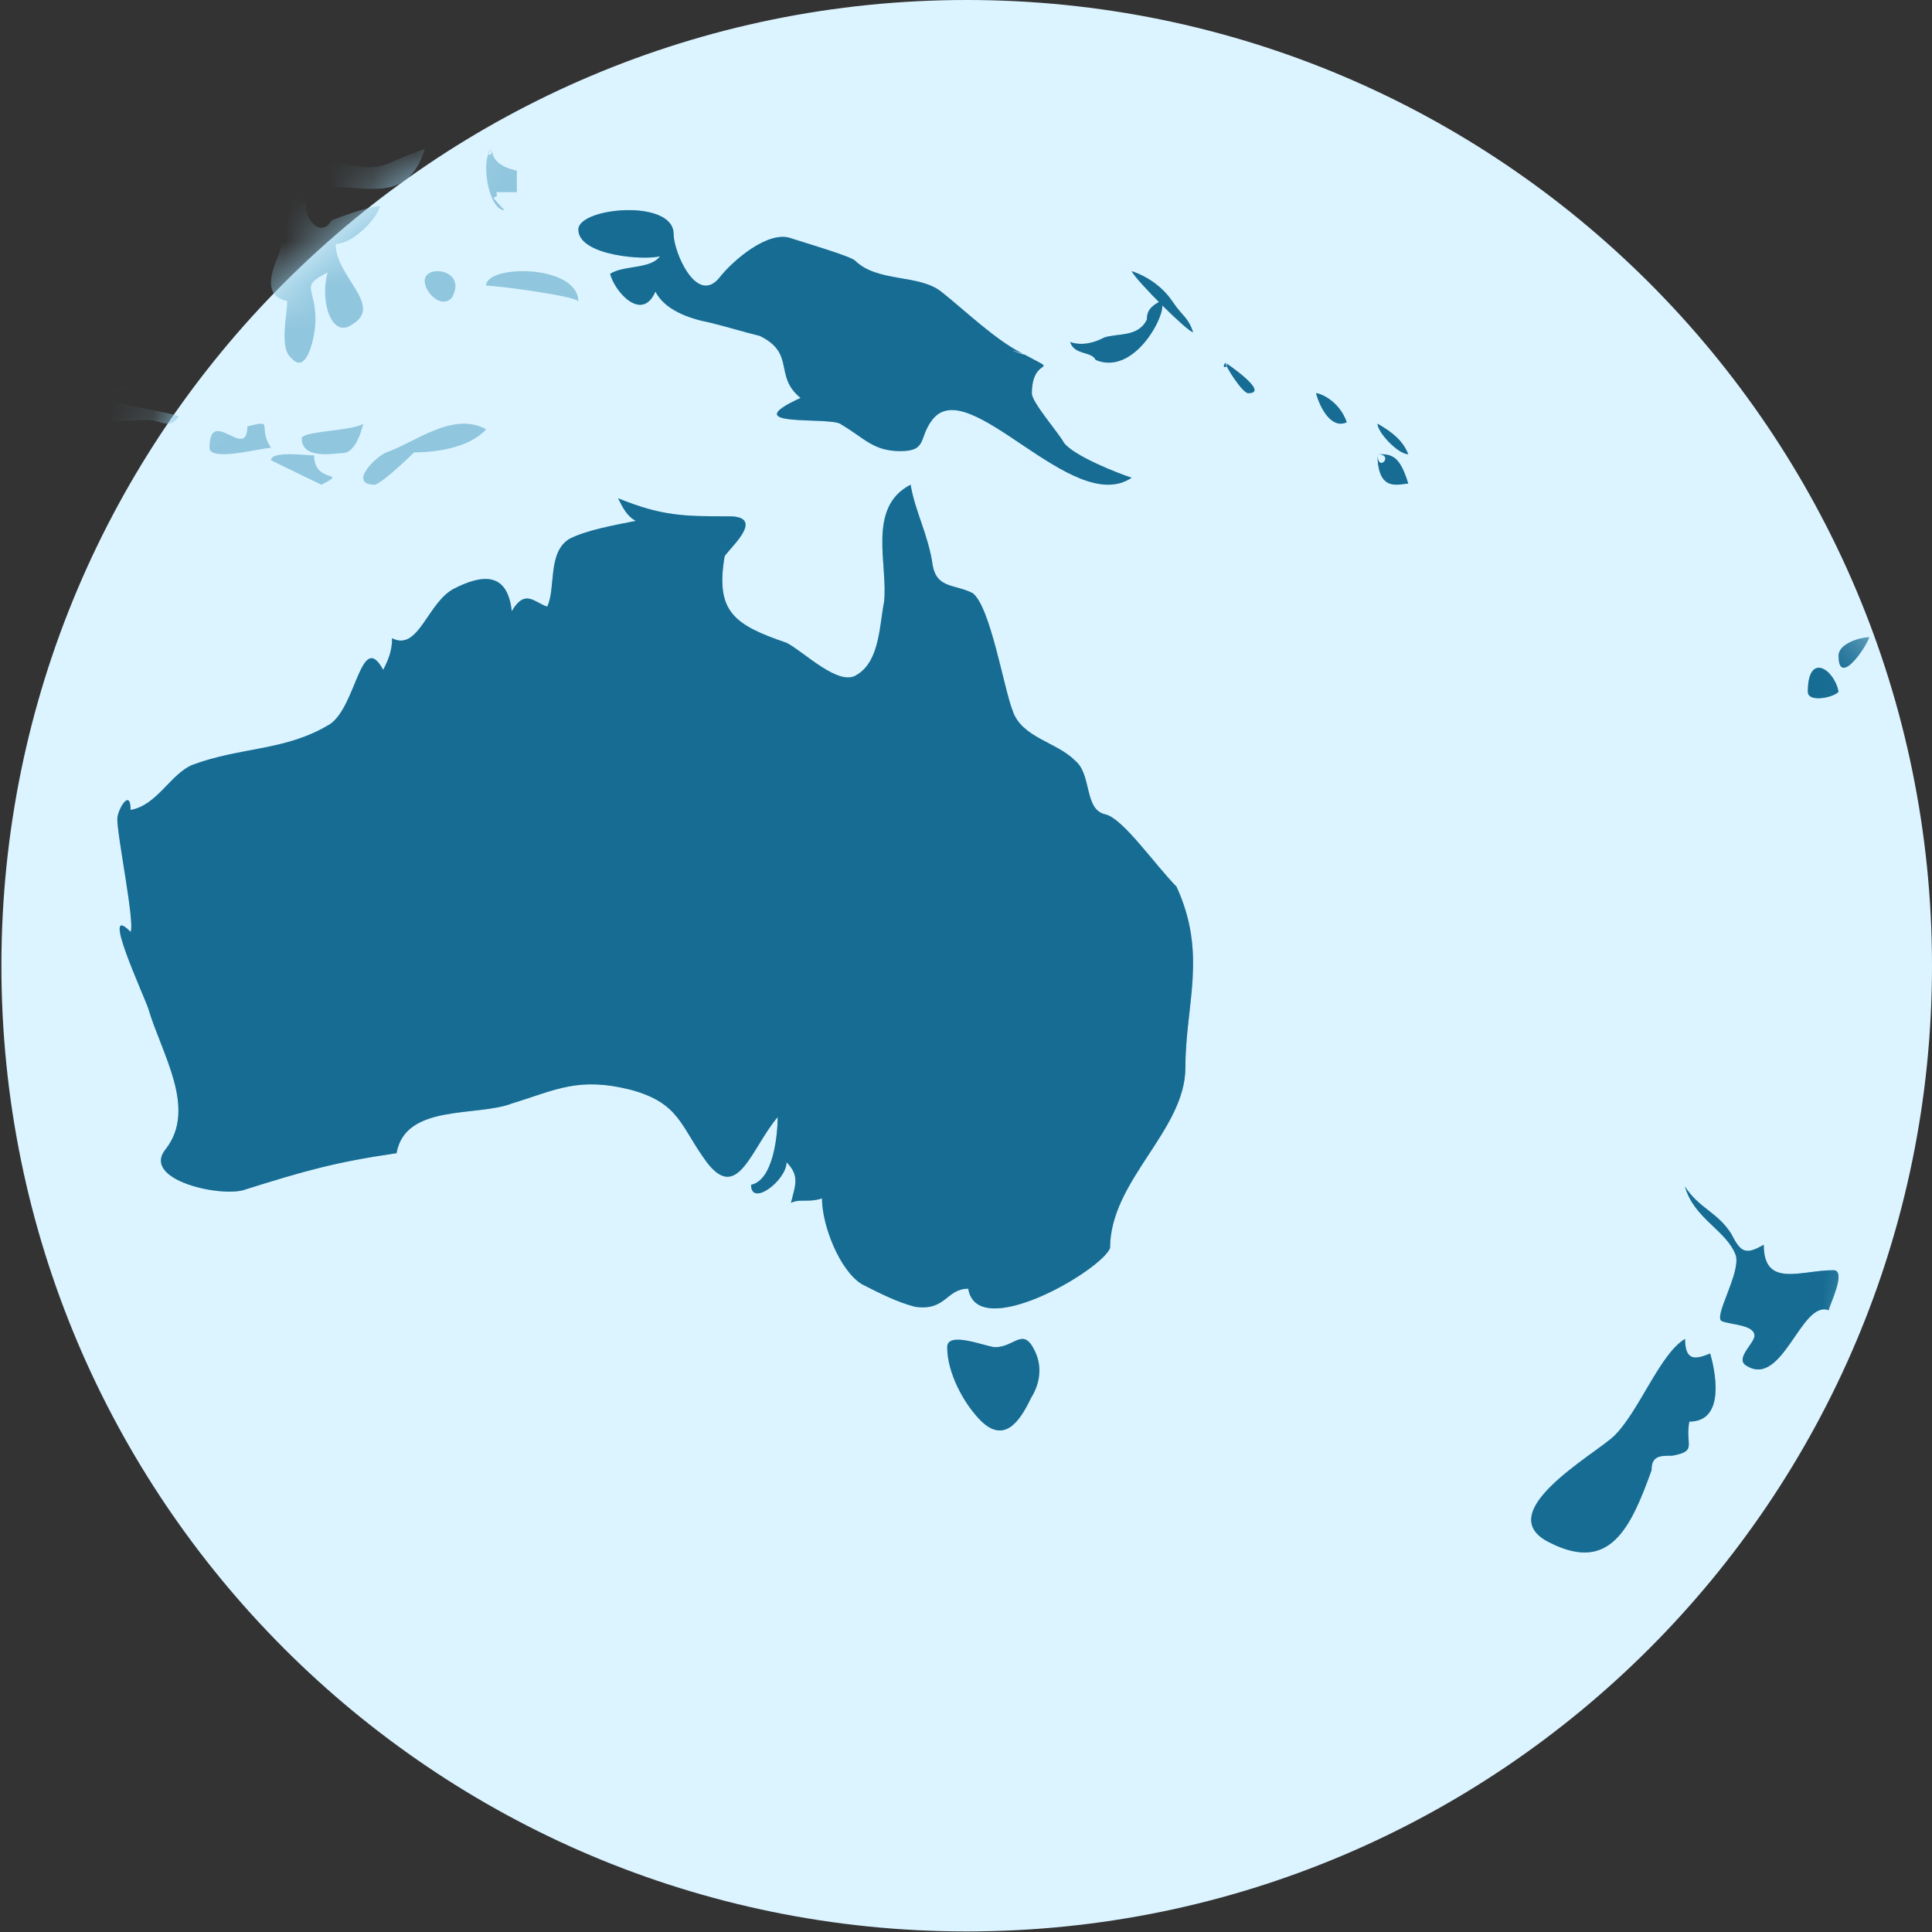 <svg xmlns="http://www.w3.org/2000/svg" fill="none" viewBox="0 0 44 44" height="44" width="44">
<rect x="0" y="0" width="44" height="44" fill="#333333" stroke="none"/>
<path fill="#DCF4FF" d="M22.016 43.987C34.157 43.987 44 34.14 44 21.994C44 9.847 34.157 0 22.016 0C9.874 0 0.032 9.847 0.032 21.994C0.032 34.14 9.874 43.987 22.016 43.987Z"></path>
<mask height="44" width="44" y="0" x="0" maskUnits="userSpaceOnUse" style="mask-type:alpha" id="mask0_4164_29103">
<path fill="#DCF4FF" d="M22.016 43.987C34.157 43.987 44 34.14 44 21.994C44 9.847 34.157 0 22.016 0C9.874 0 0.032 9.847 0.032 21.994C0.032 34.14 9.874 43.987 22.016 43.987Z"></path>
</mask>
<g mask="url(#mask0_4164_29103)">
<path fill="#90C6DE" d="M-36.686 12.429C-37.067 13.117 -37.162 13.609 -37.829 14.2C-38.305 14.593 -39.162 14.691 -39.448 15.282C-39.733 15.97 -39.067 16.462 -39.257 17.052C-39.448 17.544 -40.114 18.135 -40.019 18.725C-39.829 19.807 -38.781 21.972 -37.638 19.906C-36.876 18.43 -36.209 16.364 -36.209 14.593C-36.114 14.593 -36.019 14.691 -35.828 14.691C-35.828 14.101 -35.924 12.527 -36.686 12.429C-36.019 12.527 -36.781 12.527 -36.686 12.429Z"></path>
<path fill="#90C6DE" d="M-18.328 1.304C-18.328 2.281 -17.279 2.159 -17.046 1.426C-16.58 0.449 -17.629 -0.04 -17.979 -0.773C-17.979 -0.162 -18.328 0.571 -18.328 1.304Z"></path>
<path fill="#90C6DE" d="M-2.233 8.047C-2.233 6.949 -2.132 6.949 -2.843 6.034C-3.046 5.851 -3.655 4.935 -3.655 4.844C-3.655 4.203 -6.295 3.562 -6.498 2.922C-7.005 2.006 -7.716 2.281 -8.528 2.006C-8.427 2.739 -7.615 2.647 -7.412 3.105C-7.209 3.471 -6.092 5.027 -5.787 5.027C-5.279 5.118 -4.772 6.583 -4.366 6.949C-4.366 7.04 -2.233 8.871 -2.233 8.047Z"></path>
<path fill="#90C6DE" d="M-0.128 4.185C-0.128 4.643 0.481 4.918 0.481 5.194C1.091 6.019 0.481 6.019 1.701 6.203C1.904 6.937 2.31 6.203 2.92 6.478C3.631 6.845 3.936 7.212 4.444 6.294C4.647 5.836 4.851 5.377 5.054 4.827C5.155 4.552 5.257 4.368 5.359 4.185C5.562 4.093 5.968 4.276 6.07 3.909C5.257 3.909 5.257 2.625 5.155 2.35C5.257 2.167 6.172 1.983 6.172 1.708C6.172 1.433 5.562 1.433 5.359 1.341C5.054 1.157 5.257 0.24 4.647 0.791C4.343 1.066 4.139 1.433 3.936 1.708C3.834 1.891 3.123 1.983 2.92 2.167C2.513 2.533 1.904 2.717 1.599 3.084C1.396 3.267 1.396 3.634 1.091 3.818C0.684 4.093 -0.128 3.818 -0.128 4.185Z"></path>
<path fill="#90C6DE" d="M7.553 4.261C8.474 4.261 9.303 4.585 9.672 3.396C8.658 3.72 8.843 3.936 7.737 3.72C6.632 3.504 6.632 4.909 6.356 5.773C6.172 6.206 5.987 6.746 6.54 6.854C6.54 7.178 6.356 7.935 6.632 8.151C7 8.583 7.185 7.611 7.185 7.286C7.185 6.53 6.816 6.53 7.461 6.206C7.277 6.854 7.553 7.719 8.014 7.394C8.751 6.962 7.645 6.314 7.645 5.557C8.014 5.557 8.566 5.017 8.658 4.693C8.382 4.693 7.553 5.017 7.553 5.017C7.185 5.665 6.448 4.261 7.553 4.261Z"></path>
<path fill="#90C6DE" d="M3.349 9.561C3.658 9.561 3.865 9.807 4.072 9.479C3.555 9.315 2.522 9.233 2.109 8.905C2.213 8.987 2.935 8.905 2.935 8.822C2.729 8.822 2.316 8.905 2.109 8.905C1.903 8.905 1.696 8.822 1.49 8.658C0.973 8.412 0.973 8.822 0.457 8.822C-0.163 8.822 -1.815 7.674 -2.228 8.658C-1.712 8.658 -1.609 9.151 -1.092 9.151C-0.679 9.151 0.56 9.151 0.87 9.397C1.18 9.725 3.142 9.561 3.349 9.561Z"></path>
<path fill="#90C6DE" d="M7.805 10.318C8.038 10.318 8.194 9.983 8.272 9.649C8.038 9.816 6.872 9.816 6.872 9.983C6.872 10.485 7.649 10.318 7.805 10.318Z"></path>
<path fill="#90C6DE" d="M5.633 9.71C5.633 10.525 4.772 9.222 4.772 10.199C4.772 10.525 5.956 10.199 6.172 10.199C5.848 9.71 6.279 9.548 5.633 9.71Z"></path>
<path fill="#90C6DE" d="M7.154 10.372C6.99 10.372 6.172 10.261 6.172 10.483L7.318 11.039C7.972 10.706 7.154 11.039 7.154 10.372Z"></path>
<path fill="#90C6DE" d="M4.772 9.649C4.772 10.535 4.772 10.535 4.772 9.871C4.772 9.871 4.772 9.871 4.772 9.649Z"></path>
<path fill="#90C6DE" d="M9.429 10.303C9.934 10.303 10.692 10.198 11.072 9.777C10.313 9.356 9.429 10.092 8.797 10.303C8.544 10.408 7.912 11.039 8.544 11.039C8.797 10.934 9.429 10.303 9.429 10.303Z"></path>
<path fill="#90C6DE" d="M15.271 8.414C15.271 8.337 15.271 8.26 15.271 8.26V8.955C15.271 8.877 15.271 8.414 15.271 8.414Z"></path>
<path fill="#90C6DE" d="M9.672 6.395C9.672 6.654 10.042 7.044 10.289 6.784C10.659 6.135 9.672 6.005 9.672 6.395Z"></path>
<path fill="#90C6DE" d="M11.072 6.505C11.319 6.505 13.171 6.748 13.171 6.87C13.171 6.017 11.072 6.017 11.072 6.505Z"></path>
<path fill="#90C6DE" d="M11.207 3.396C10.925 3.56 11.113 4.786 11.489 4.786C11.019 4.295 11.395 4.622 11.301 4.377C11.489 4.377 11.584 4.377 11.771 4.377C11.771 4.132 11.771 4.132 11.771 3.887C11.395 3.805 11.207 3.641 11.207 3.396C11.207 3.641 11.019 3.478 11.207 3.396Z"></path>
<path fill="#90C6DE" d="M24.372 7.789C24.469 8.095 24.857 7.993 24.954 8.198C25.924 8.606 26.701 6.87 26.41 6.87C26.215 6.972 26.118 7.074 26.118 7.279C25.924 7.687 25.439 7.585 25.148 7.687C24.954 7.789 24.663 7.891 24.372 7.789Z"></path>
<path fill="#90C6DE" d="M23.293 8.054C22.673 7.751 21.95 7.045 21.434 6.641C20.918 6.237 19.988 6.439 19.472 5.935C19.368 5.834 18.335 5.531 18.026 5.43C17.509 5.228 16.683 5.935 16.373 6.338C15.857 6.944 15.34 5.733 15.34 5.329C15.34 4.522 13.172 4.723 13.172 5.228C13.172 5.834 14.721 5.935 15.031 5.834C14.824 6.136 14.204 6.035 13.895 6.237C13.998 6.641 14.617 7.348 14.927 6.641C15.134 7.045 15.65 7.247 16.167 7.348C16.58 7.448 16.89 7.549 17.303 7.65C18.129 8.054 17.613 8.559 18.232 9.063C16.683 9.77 18.955 9.467 19.162 9.669C19.678 9.972 19.885 10.274 20.504 10.274C21.124 10.274 20.918 9.972 21.227 9.568C22.053 8.458 24.429 11.788 25.772 10.88C25.462 10.779 24.429 10.375 24.222 10.073C24.119 9.871 23.499 9.164 23.499 8.962C23.499 8.054 24.222 8.559 23.293 8.054C23.499 8.155 22.673 7.852 23.293 8.054Z"></path>
<path fill="#90C6DE" d="M26.705 6.87C26.471 6.523 26.122 6.291 25.771 6.175C25.888 6.407 27.055 7.565 27.172 7.565C27.055 7.218 26.938 7.218 26.705 6.87C26.938 7.102 26.471 6.639 26.705 6.87Z"></path>
<path fill="#90C6DE" d="M27.909 8.26C27.909 8.347 28.297 8.955 28.427 8.955C28.944 8.955 27.909 8.26 27.909 8.26C28.038 8.347 27.779 8.433 27.909 8.26Z"></path>
<path fill="#90C6DE" d="M32.133 11.039C32.133 11.039 32.346 11.039 32.772 11.039C32.559 11.039 32.772 11.039 32.133 11.039C32.346 11.039 31.92 11.039 32.133 11.039Z"></path>
<path fill="#90C6DE" d="M31.372 10.344C31.372 11.238 31.872 11.014 32.072 11.014C31.872 10.344 31.672 10.344 31.372 10.344C31.772 10.344 31.372 10.791 31.372 10.344Z"></path>
<path fill="#90C6DE" d="M31.372 9.649C31.372 9.848 31.838 10.344 32.072 10.344C31.955 10.046 31.721 9.848 31.372 9.649Z"></path>
<path fill="#90C6DE" d="M29.971 8.955C30.059 9.286 30.322 9.782 30.672 9.617C30.497 9.12 30.059 8.955 29.971 8.955Z"></path>
<path fill="#90C6DE" d="M22.663 30.681C22.481 30.681 21.572 30.297 21.572 30.681C21.572 31.259 21.935 31.932 22.299 32.317C22.845 32.895 23.209 32.413 23.481 31.836C23.663 31.547 23.754 31.163 23.572 30.778C23.299 30.2 23.118 30.681 22.663 30.681Z"></path>
<path fill="#90C6DE" d="M23.672 30.494C23.672 29.799 23.672 29.972 23.672 29.799C23.672 30.32 23.672 30.494 23.672 30.494Z"></path>
<path fill="#90C6DE" d="M16.672 27.714C16.872 27.714 17.172 27.714 17.372 27.714C17.172 27.714 17.072 27.714 16.672 27.714Z"></path>
<path fill="#90C6DE" d="M12.979 11.734C13.064 11.734 13.233 11.734 13.149 11.734C12.895 11.734 12.641 11.734 12.472 11.734C12.556 11.734 12.81 11.734 12.979 11.734Z"></path>
<path fill="#90C6DE" d="M26.795 20.194C26.29 19.68 25.584 18.651 25.18 18.548C24.675 18.445 24.877 17.622 24.474 17.314C24.07 16.902 23.262 16.8 23.06 16.182C22.859 15.668 22.556 13.816 22.152 13.508C21.748 13.302 21.345 13.405 21.244 12.891C21.143 12.171 20.84 11.656 20.739 11.039C19.73 11.553 20.234 12.891 20.133 13.713C20.032 14.228 20.032 15.051 19.528 15.359C19.124 15.668 18.317 14.845 17.913 14.639C16.701 14.228 16.298 13.919 16.5 12.685C16.5 12.582 17.509 11.759 16.601 11.759C15.591 11.759 15.086 11.759 14.077 11.348C14.178 11.553 14.279 11.759 14.481 11.862C13.976 11.965 13.371 12.068 12.967 12.273C12.462 12.582 12.664 13.405 12.462 13.816C12.159 13.713 11.958 13.405 11.655 13.919C11.554 12.993 10.948 13.096 10.343 13.405C9.737 13.713 9.535 14.845 8.93 14.537C8.93 14.845 8.829 15.051 8.728 15.257C8.223 14.331 8.122 16.079 7.516 16.491C6.507 17.108 5.498 17.005 4.387 17.417C3.883 17.622 3.58 18.343 2.974 18.445C2.974 17.931 2.672 18.445 2.672 18.651C2.672 19.063 3.075 21.017 2.974 21.223C2.268 20.503 3.277 22.663 3.378 22.972C3.681 24 4.488 25.235 3.782 26.161C3.176 26.881 5.094 27.292 5.599 27.086C6.911 26.675 7.617 26.469 9.03 26.263C9.232 25.132 10.847 25.441 11.655 25.132C12.664 24.823 13.169 24.515 14.38 24.823C15.49 25.132 15.49 25.646 16.096 26.469C16.802 27.395 17.105 26.161 17.711 25.441C17.711 25.852 17.61 26.881 17.105 26.983C17.105 27.498 17.913 26.881 17.913 26.469C18.215 26.778 18.115 26.983 18.014 27.395C18.216 27.292 18.417 27.395 18.72 27.292C18.72 27.909 19.124 28.938 19.629 29.247C20.032 29.452 20.436 29.658 20.84 29.761C21.546 29.864 21.546 29.349 22.051 29.349C22.253 30.584 25.079 28.938 25.281 28.424C25.281 26.881 26.997 25.749 26.997 24.309C26.997 22.869 27.502 21.737 26.795 20.194Z"></path>
<path fill="#90C6DE" d="M38.949 30.826C38.662 30.937 38.376 31.047 38.376 30.494C37.804 30.826 37.327 32.155 36.754 32.709C36.277 33.152 33.892 34.481 35.323 35.146C36.659 35.81 37.136 34.813 37.613 33.484C37.613 33.152 37.804 33.152 38.09 33.152C38.662 33.041 38.376 32.93 38.471 32.377C39.33 32.377 39.044 31.158 38.949 30.826Z"></path>
<path fill="#90C6DE" d="M41.754 28.928C41.014 28.928 40.168 29.343 40.168 28.347C39.745 28.596 39.64 28.513 39.428 28.098C39.111 27.6 38.689 27.517 38.372 27.02C38.583 27.766 39.323 28.015 39.534 28.596C39.64 29.011 39.006 30.007 39.217 30.09C39.428 30.172 39.957 30.172 39.957 30.421C39.957 30.587 39.534 30.919 39.745 31.085C40.591 31.666 41.014 29.592 41.648 29.841C41.648 29.758 42.071 28.928 41.754 28.928Z"></path>
<path fill="#90C6DE" d="M41.872 15.753C41.772 15.234 41.172 14.844 41.172 15.753C41.172 16.012 41.772 15.883 41.872 15.753Z"></path>
<path fill="#90C6DE" d="M41.872 14.935C41.872 15.638 42.471 14.794 42.572 14.513C42.372 14.513 41.872 14.654 41.872 14.935Z"></path>
<path fill="#90C6DE" d="M9.826 -0.773C9.746 -0.55 9.345 0.784 9.104 0.117C8.783 -0.884 7.98 1.562 8.381 1.562C8.542 1.562 8.542 0.784 8.703 0.672C9.024 1.006 9.265 0.339 9.265 1.117C9.265 1.562 9.666 2.007 9.907 2.007C10.148 2.007 9.907 1.228 10.067 1.006C10.148 1.228 10.148 1.228 10.148 1.117C10.148 1.339 10.228 1.451 10.308 1.562C10.308 1.228 10.629 -0.773 9.826 -0.773C9.987 -0.773 9.826 -0.662 9.826 -0.773Z"></path>
<path fill="#90C6DE" d="M5.472 -0.078C6.072 -0.177 6.372 -0.872 6.872 -1.17C6.772 -1.269 6.672 -1.368 6.672 -1.468C6.372 -1.269 5.672 -0.475 5.472 -0.078Z"></path>
<path fill="#90C6DE" d="M6.872 -3.852C6.872 -3.402 7.257 -3.514 7.411 -3.627C7.334 -3.402 7.257 -3.176 7.411 -2.951L8.259 -2.5C8.182 -2.613 8.182 -2.726 8.259 -2.951L8.876 -2.162C9.185 -2.162 8.645 -2.838 8.645 -2.726C8.645 -2.838 8.722 -2.838 8.722 -2.951C8.568 -2.951 8.028 -3.514 8.028 -3.064C7.566 -3.402 7.643 -4.078 7.874 -4.528C8.105 -5.092 7.72 -5.542 7.72 -6.106C7.334 -5.88 7.566 -6.218 7.257 -6.331C7.103 -6.331 6.872 -4.19 6.872 -3.852C6.872 -3.74 6.872 -4.19 6.872 -3.852Z"></path>
<path fill="#90C6DE" d="M9.486 -2.087C9.315 -2.188 9.143 -2.188 8.972 -2.087C9.143 -1.985 9.229 -1.783 9.4 -1.581C9.315 -1.48 9.229 -1.379 9.057 -1.48C9.143 -1.177 9.315 -0.773 9.486 -0.773C9.4 -0.874 9.315 -1.177 9.315 -1.278C10.001 -1.278 9.486 -1.682 9.486 -2.087C9.486 -1.985 9.4 -2.087 9.486 -2.087Z"></path>
<path fill="#90C6DE" d="M8.272 -2.092C8.272 -2.531 8.272 -0.773 8.272 -0.773C8.272 -1.359 8.272 -1.652 8.272 -2.092Z"></path>
<path fill="#90C6DE" d="M8.272 -1.458C8.272 -1.327 8.272 0.254 8.272 -0.141C8.272 -0.273 8.272 -1.59 8.272 -1.458Z"></path>
<path fill="#90C6DE" d="M8.272 -0.773C8.447 -0.872 8.972 -1.269 8.972 -1.468C8.447 -1.468 8.447 -0.971 8.272 -0.773Z"></path>
<path fill="#90C6DE" d="M8.972 -2.162C8.972 -2.162 8.552 -2.162 8.272 -2.162H8.972Z"></path>
<path fill="#90C6DE" d="M8.124 -2.162C8.566 -2.162 7.903 -2.857 7.572 -2.857C7.572 -2.758 7.903 -2.162 8.124 -2.162C8.235 -2.162 8.014 -2.162 8.124 -2.162Z"></path>
<path fill="#90C6DE" d="M7.877 -10.5C6.512 -10.5 6.664 -8.792 7.574 -9.163C7.877 -9.312 8.788 -10.5 7.877 -10.5Z"></path>
<path fill="#90C6DE" d="M1.272 -7.367C1.272 -8.287 -0.128 -7.137 -0.128 -7.022C0.152 -5.756 1.272 -6.446 1.272 -7.367Z"></path>
<path fill="#90C6DE" d="M-1.948 5.872C-1.878 6.1 -1.738 6.175 -1.528 6.175C-1.598 6.024 -2.228 5.115 -2.228 5.645C-2.158 5.796 -2.018 5.872 -1.948 5.872C-1.878 5.948 -1.948 5.796 -1.948 5.872Z"></path>
<path fill="#90C6DE" d="M-0.478 6.87C-0.303 6.87 -0.128 6.696 -0.128 6.349C-0.478 6.175 -0.478 6.175 -0.828 6.175C-0.828 6.175 -0.828 6.87 -0.478 6.87Z"></path>
<path fill="#90C6DE" d="M-6.173 5.481C-6.173 5.481 -6.955 6.06 -5.782 6.175C-5.586 5.944 -5.977 5.596 -6.173 5.481Z"></path>
<path fill="#90C6DE" d="M-7.128 4.091C-7.128 4.091 -7.128 4.091 -6.524 4.091C-6.12 4.091 -7.128 4.091 -7.128 4.091Z"></path>
<path fill="#90C6DE" d="M12.472 -16.176C12.472 -15.829 12.98 -15.829 12.98 -16.176C13.082 -15.713 12.777 -14.785 13.183 -14.901C13.183 -14.785 13.183 -14.785 13.285 -14.669C13.794 -14.669 13.997 -16.06 13.794 -16.292C13.794 -16.408 12.472 -17.336 12.472 -16.176Z"></path>
<path fill="#90C6DE" d="M14.134 -16.058C14.351 -16.058 15.876 -16.753 15.005 -16.753C14.46 -16.753 13.371 -16.058 14.134 -16.058Z"></path>
<path fill="#90C6DE" d="M16.882 -18.515C16.564 -18.515 16.564 -17.733 16.14 -17.733C15.928 -17.622 15.398 -17.733 15.186 -17.733C14.762 -17.733 13.172 -17.175 13.172 -16.617C13.172 -16.393 15.08 -16.728 15.186 -17.063C15.716 -17.845 15.928 -16.17 16.246 -16.058C16.458 -16.505 16.67 -16.617 16.988 -16.728C16.882 -16.728 16.564 -17.287 16.882 -17.287C17.2 -17.287 17.306 -16.617 17.73 -16.952C18.154 -17.287 17.942 -17.063 18.26 -17.063C18.366 -17.398 18.578 -17.51 18.896 -17.622C18.79 -17.51 18.79 -17.398 18.896 -17.287C19.85 -17.622 19.108 -19.743 19.744 -19.967C20.38 -20.19 20.274 -22.312 19.638 -22.312C19.532 -22.312 19.638 -22.088 19.744 -22.088C19.32 -21.753 19.002 -21.977 19.002 -20.972C19.002 -20.302 18.578 -19.632 18.048 -19.297C17.942 -19.185 16.564 -18.515 17.094 -19.185C17.094 -18.962 16.988 -18.515 16.882 -18.515Z"></path>
<path fill="#90C6DE" d="M19.115 -23.205C18.905 -22.833 18.694 -22.758 18.799 -22.312C19.01 -22.312 19.326 -22.386 19.431 -22.535C18.905 -22.982 19.22 -22.833 19.852 -22.982C20.273 -22.758 20.693 -22.461 21.009 -22.833C21.325 -23.205 21.851 -23.056 22.271 -23.279C21.956 -23.354 22.061 -23.503 22.166 -23.652C21.956 -23.726 21.43 -23.652 21.219 -23.652C20.693 -23.8 20.378 -24.173 19.957 -24.396C19.641 -24.024 20.062 -23.279 19.22 -23.205C18.799 -23.503 19.326 -23.205 19.115 -23.205Z"></path>
<path fill="#90C6DE" d="M22.355 -23.701C21.984 -23.701 22.971 -23.701 22.971 -23.701C22.848 -23.701 22.601 -23.701 22.355 -23.701Z"></path>
<path fill="#90C6DE" d="M24.109 -24.396C23.934 -24.396 23.672 -23.701 23.672 -23.701C23.934 -23.701 24.021 -24.165 24.372 -24.165V-24.28C24.372 -24.396 24.197 -24.396 24.109 -24.396Z"></path>
<path fill="#90C6DE" d="M25.072 -24.396C25.072 -24.57 25.072 -24.744 25.072 -25.091V-24.396Z"></path>
<path fill="#90C6DE" d="M20.593 -30.397C20.47 -30.681 20.348 -30.965 20.225 -31.344H20.103C20.225 -30.776 19.613 -30.586 19.491 -30.113C19.369 -29.544 19.858 -29.07 19.858 -28.502C19.858 -28.123 19.736 -25.091 19.736 -25.091C20.348 -25.091 20.225 -25.849 20.96 -25.375C20.593 -25.944 20.103 -26.133 20.225 -26.796C20.348 -27.365 20.96 -27.933 21.572 -27.27C21.449 -27.839 20.96 -28.312 20.715 -28.881C20.47 -29.355 20.837 -29.923 20.593 -30.397C20.715 -30.113 20.47 -30.681 20.593 -30.397Z"></path>
<path fill="#90C6DE" d="M-34.833 -48.048C-33.773 -48.319 -34.091 -47.415 -33.243 -47.415C-32.713 -47.415 -31.971 -47.325 -31.335 -47.325C-31.866 -48.319 -33.137 -48.138 -32.395 -49.585C-31.759 -50.761 -30.488 -51.213 -29.322 -51.846C-28.368 -52.388 -27.308 -52.478 -26.248 -52.84C-25.93 -52.931 -23.174 -53.383 -24.128 -54.016C-25.188 -54.739 -26.354 -53.744 -27.202 -53.383C-28.368 -52.931 -29.322 -53.563 -30.488 -52.84C-30.912 -52.569 -32.819 -52.026 -32.607 -51.755C-32.289 -51.393 -32.925 -51.032 -33.243 -50.851C-33.985 -50.399 -33.349 -50.489 -33.349 -50.037C-34.197 -49.947 -35.787 -48.59 -34.833 -48.048Z"></path>
<path fill="#90C6DE" d="M44.565 -44.717C42.562 -45.822 39.958 -47.127 37.555 -46.726C36.854 -46.625 37.354 -45.32 36.954 -45.42C36.553 -45.621 36.153 -46.324 35.652 -46.324C34.45 -46.324 33.148 -46.424 31.947 -46.424C31.646 -46.424 31.046 -46.324 30.745 -46.424C30.445 -47.629 29.443 -47.931 28.342 -47.931C27.441 -47.931 26.239 -47.428 25.638 -48.332C25.037 -49.236 24.136 -49.336 23.134 -49.537C22.033 -49.738 20.631 -50.039 19.529 -49.638C19.129 -49.537 18.428 -48.131 18.428 -48.131C17.427 -48.131 16.125 -47.931 15.123 -48.131C14.723 -48.131 14.522 -48.433 14.122 -48.533C13.421 -48.834 13.721 -48.232 13.421 -47.83C12.82 -46.826 11.919 -48.834 11.919 -49.336C11.919 -49.738 12.62 -49.939 11.919 -50.441C11.118 -50.843 10.116 -50.943 9.315 -50.943C8.314 -51.043 8.814 -50.14 7.813 -50.14C6.511 -50.14 5.41 -50.24 4.208 -50.441C3.407 -50.541 2.606 -50.742 1.905 -51.043C1.704 -51.144 1.404 -51.244 1.304 -51.445C0.803 -51.043 0.302 -50.541 -0.298 -50.24C-0.899 -49.939 -0.999 -50.441 -0.599 -50.742C0.403 -51.445 1.805 -51.746 2.706 -52.65C3.807 -53.654 1.604 -54.457 0.903 -54.457C0.302 -54.457 -0.298 -54.457 -0.999 -54.457C-1.7 -54.457 -1.901 -55.662 -2.902 -55.662C-3.002 -55.662 -8.31 -52.55 -7.909 -53.955C-9.411 -53.453 -10.913 -53.453 -12.315 -52.75C-13.116 -52.349 -13.116 -51.746 -13.717 -51.144C-14.118 -50.742 -15.319 -51.043 -15.72 -51.043C-16.221 -51.043 -17.022 -50.943 -17.222 -50.34C-17.523 -49.738 -16.521 -48.935 -17.623 -49.035C-18.123 -49.136 -18.624 -49.136 -19.025 -49.136C-19.125 -48.935 -19.525 -48.332 -19.926 -48.433C-20.427 -48.533 -20.226 -49.437 -20.527 -49.738C-20.627 -49.136 -21.128 -48.734 -21.628 -48.433C-21.428 -47.83 -20.527 -47.228 -21.228 -46.525C-21.528 -46.224 -20.527 -44.115 -21.228 -44.517C-22.029 -45.019 -22.029 -46.726 -22.129 -47.529C-22.129 -47.931 -21.729 -49.336 -21.929 -49.437C-23.13 -50.14 -24.532 -49.236 -25.233 -48.232C-26.135 -46.826 -24.432 -46.123 -24.232 -44.918C-24.132 -44.416 -26.135 -45.521 -26.335 -45.621C-26.836 -45.922 -28.838 -46.725 -29.239 -46.123C-29.339 -45.922 -28.838 -44.617 -29.539 -44.818C-29.84 -44.918 -30.04 -45.32 -30.34 -45.32C-31.041 -45.32 -31.742 -44.818 -32.444 -44.818C-33.545 -44.717 -33.745 -45.521 -34.947 -44.918C-35.848 -44.416 -36.649 -43.713 -37.651 -43.412C-38.752 -43.111 -38.051 -44.717 -38.452 -45.119C-38.652 -45.42 -38.953 -44.818 -39.053 -44.717C-39.553 -43.814 -39.153 -43.713 -39.153 -43.01C-39.153 -42.207 -40.755 -43.01 -41.156 -42.207C-41.656 -41.102 -42.357 -40.902 -43.559 -41.404C-43.459 -41.102 -43.659 -40.801 -43.559 -40.6C-44.761 -40.701 -44.56 -41.906 -45.061 -42.609C-44.06 -42.609 -42.658 -42.106 -41.656 -42.508C-40.655 -42.91 -40.755 -43.713 -41.656 -44.316C-42.958 -45.019 -44.46 -45.521 -45.862 -46.023C-46.764 -46.324 -47.765 -46.123 -48.466 -46.726C-48.065 -46.826 -47.765 -46.726 -47.665 -47.228C-48.065 -47.428 -48.466 -47.83 -48.766 -47.228C-48.967 -47.328 -49.067 -47.529 -48.967 -47.73C-49.568 -47.328 -49.568 -46.926 -49.868 -47.529C-50.168 -47.328 -50.369 -46.826 -50.769 -46.926C-50.569 -47.127 -50.469 -47.328 -50.369 -47.629C-50.369 -47.328 -52.371 -47.73 -52.371 -47.328C-52.371 -47.127 -52.171 -47.127 -52.071 -47.027C-52.472 -46.826 -52.872 -46.926 -53.072 -46.424C-53.072 -46.525 -53.072 -46.625 -53.072 -46.826C-53.473 -46.826 -53.473 -46.324 -53.874 -46.224C-53.874 -46.324 -53.874 -46.424 -53.874 -46.525C-54.174 -46.525 -54.474 -46.424 -54.775 -46.224C-54.675 -46.123 -54.675 -46.123 -54.575 -46.023C-54.975 -45.822 -55.175 -46.123 -55.476 -45.621C-55.376 -45.621 -55.276 -45.621 -55.175 -45.621C-55.876 -45.219 -55.676 -44.918 -56.277 -45.721C-56.477 -45.521 -56.878 -45.521 -56.978 -45.119C-56.878 -45.119 -56.778 -45.019 -56.678 -45.019C-56.878 -44.918 -56.978 -44.818 -57.078 -44.717C-56.577 -44.717 -56.277 -45.019 -55.776 -45.119C-56.077 -43.914 -57.579 -43.713 -57.979 -42.609C-58.48 -41.605 -59.181 -40.299 -60.383 -39.998C-60.182 -39.998 -60.082 -39.897 -59.882 -39.897C-60.583 -39.998 -61.684 -39.094 -62.085 -38.592C-62.386 -38.09 -62.586 -38.391 -62.486 -37.487C-62.486 -37.186 -62.386 -36.785 -62.185 -36.584C-62.386 -36.383 -62.486 -36.283 -62.486 -36.082C-62.285 -36.182 -62.085 -36.182 -61.885 -36.182C-62.085 -35.68 -62.386 -35.58 -61.785 -35.178C-60.783 -34.575 -59.782 -35.479 -59.281 -36.383C-58.68 -35.58 -58.38 -34.274 -58.08 -33.27C-57.879 -32.668 -57.679 -32.166 -57.078 -32.768C-56.678 -33.27 -56.277 -33.069 -55.876 -33.471C-55.075 -34.274 -55.876 -34.174 -55.676 -34.977C-55.476 -35.68 -54.274 -35.68 -54.274 -36.383C-54.274 -37.186 -55.376 -36.986 -55.376 -37.789C-55.376 -38.391 -55.075 -39.094 -54.474 -39.395C-53.974 -39.697 -53.173 -39.998 -52.772 -40.5C-52.472 -41.002 -52.872 -41.605 -52.271 -41.906C-51.771 -42.207 -50.669 -42.307 -50.269 -41.805C-49.768 -41.203 -51.17 -40.701 -51.47 -40.299C-51.871 -39.797 -52.872 -39.496 -52.872 -38.893C-52.872 -38.693 -52.772 -38.19 -52.472 -38.09C-52.672 -37.789 -52.972 -37.688 -52.672 -37.186C-52.271 -36.684 -51.37 -36.483 -50.769 -36.684C-50.269 -36.785 -48.766 -36.785 -48.466 -37.287C-48.266 -37.086 -48.065 -36.785 -47.965 -36.584C-48.967 -35.881 -49.868 -36.483 -50.869 -36.082C-52.271 -35.479 -49.968 -34.575 -50.969 -34.174C-51.771 -33.873 -51.971 -35.379 -52.672 -33.973C-53.072 -32.969 -53.072 -31.764 -54.374 -31.764C-54.374 -32.969 -57.579 -30.358 -57.379 -31.764C-58.079 -31.864 -59.782 -30.86 -59.782 -32.266C-59.782 -32.868 -59.081 -32.969 -59.081 -33.371C-59.081 -33.571 -59.481 -33.873 -59.381 -34.475C-59.882 -34.074 -60.783 -33.973 -60.783 -33.17C-60.783 -32.567 -60.182 -31.965 -60.182 -31.362C-60.182 -30.961 -62.185 -30.76 -62.386 -30.459C-63.187 -29.756 -62.986 -28.752 -64.388 -28.752C-64.689 -27.747 -65.69 -27.245 -66.491 -27.747C-66.391 -27.446 -66.291 -27.044 -66.591 -26.944C-66.591 -26.944 -68.995 -27.044 -68.094 -26.442C-67.793 -26.241 -67.292 -26.141 -66.992 -26.04C-66.591 -25.94 -66.792 -25.538 -66.491 -25.237C-65.991 -24.835 -65.79 -24.233 -66.191 -23.43C-66.591 -22.626 -67.092 -22.928 -67.993 -22.928C-68.494 -22.928 -69.596 -22.928 -69.996 -23.128C-71.198 -23.731 -70.797 -21.522 -70.797 -21.221C-70.897 -20.718 -71.198 -20.116 -71.198 -19.614C-71.198 -19.313 -70.897 -19.413 -70.897 -18.911C-70.897 -17.706 -70.096 -18.911 -69.496 -18.309C-69.095 -17.907 -69.195 -17.405 -68.494 -17.806C-68.094 -18.007 -67.493 -18.309 -66.992 -18.208C-66.692 -18.309 -65.189 -19.413 -65.59 -19.714C-66.391 -20.618 -64.088 -21.421 -63.888 -21.622C-63.487 -21.923 -63.888 -22.325 -63.788 -22.425C-63.788 -23.329 -62.386 -22.727 -61.985 -22.727C-60.983 -22.727 -60.182 -24.534 -59.281 -23.028C-58.78 -22.124 -57.979 -21.522 -57.078 -21.12C-56.778 -21.02 -55.276 -19.212 -56.377 -19.212C-56.377 -18.71 -55.376 -19.815 -55.376 -19.815C-55.376 -20.116 -56.077 -20.417 -55.576 -20.718C-55.175 -21.02 -54.875 -20.518 -54.575 -20.518C-54.474 -21.421 -55.977 -21.12 -55.977 -21.923C-57.379 -21.923 -56.778 -23.028 -57.779 -23.329C-58.881 -23.731 -57.979 -24.534 -57.579 -24.735C-57.479 -24.635 -57.579 -24.133 -57.278 -24.133C-56.678 -23.831 -56.878 -24.534 -56.577 -23.731C-56.277 -23.028 -55.276 -22.727 -54.775 -22.425C-53.773 -21.923 -53.773 -19.012 -52.472 -19.212C-52.772 -18.71 -52.572 -18.108 -51.771 -18.208C-51.871 -18.309 -51.871 -19.112 -51.871 -19.212C-51.57 -18.911 -51.27 -18.811 -50.869 -19.011C-51.27 -19.413 -51.47 -19.915 -51.67 -20.216C-52.371 -21.02 -51.57 -20.518 -51.17 -20.518C-50.869 -21.923 -49.167 -20.417 -48.166 -21.421C-48.366 -21.723 -48.867 -21.923 -48.867 -22.325C-48.867 -22.827 -48.266 -23.028 -48.266 -23.43C-48.266 -24.233 -47.765 -24.635 -47.364 -25.036C-46.063 -26.442 -45.362 -22.325 -43.559 -24.534C-45.662 -24.534 -43.058 -25.639 -42.357 -25.94C-43.158 -25.538 -42.157 -24.835 -43.359 -24.534C-43.158 -24.133 -39.754 -22.225 -40.255 -21.823C-40.555 -21.723 -43.559 -20.718 -43.559 -21.723C-44.36 -21.723 -44.961 -22.325 -45.862 -21.823C-45.962 -21.723 -47.865 -21.221 -47.865 -21.321C-47.865 -21.221 -47.765 -21.12 -47.665 -21.02C-48.166 -20.718 -49.067 -21.02 -49.467 -20.518C-49.768 -20.216 -48.867 -20.116 -49.668 -19.313C-49.467 -19.212 -48.166 -18.208 -48.566 -18.108C-48.166 -18.208 -47.965 -18.108 -47.665 -17.907C-47.064 -17.505 -47.064 -18.208 -46.563 -18.208C-45.962 -18.208 -45.762 -17.405 -45.061 -17.806C-44.46 -18.007 -44.26 -18.007 -43.659 -18.309C-43.859 -17.806 -43.459 -17.104 -43.859 -16.602C-44.26 -15.999 -44.861 -14.995 -44.661 -14.292C-44.661 -14.292 -46.163 -14.593 -46.463 -14.593C-47.765 -14.593 -48.466 -14.192 -49.868 -14.694C-50.369 -14.895 -51.771 -14.895 -51.771 -15.597C-52.371 -15.698 -53.473 -15.497 -53.473 -14.794C-53.874 -14.292 -53.673 -13.69 -54.775 -14.292C-55.576 -14.694 -56.077 -15.497 -56.878 -15.698C-57.579 -15.899 -58.18 -15.497 -58.68 -16.3C-59.081 -16.903 -58.58 -18.007 -58.48 -18.61C-58.981 -18.509 -59.381 -19.112 -59.882 -18.71C-60.082 -18.509 -61.584 -18.409 -61.885 -18.409C-62.686 -18.409 -63.187 -18.61 -64.088 -18.309C-64.889 -18.108 -65.991 -17.204 -66.792 -17.204C-67.392 -17.204 -68.594 -17.907 -68.794 -17.505C-69.195 -16.903 -69.796 -16.3 -70.297 -15.698C-70.998 -14.895 -70.797 -14.493 -71.098 -13.489C-71.398 -12.384 -72.7 -12.685 -73.301 -11.982C-74.202 -10.677 -75.604 -8.769 -75.103 -7.163C-74.803 -6.259 -74.803 -5.456 -75.304 -4.652C-75.604 -4.15 -75.904 -4.251 -75.604 -3.648C-75.504 -3.447 -75.404 -2.845 -75.404 -2.644C-75.003 -1.841 -73.701 -1.037 -73.1 -0.033C-72.299 1.372 -70.497 2.778 -68.895 2.176C-67.993 1.875 -67.493 2.276 -66.591 2.276C-65.991 2.276 -64.989 1.573 -64.388 1.372C-62.586 0.77 -62.386 2.377 -60.783 2.377C-60.082 2.377 -59.582 2.678 -59.281 3.28C-59.481 3.481 -59.582 4.385 -59.481 4.686C-61.184 5.69 -58.08 7.799 -57.979 8.803C-57.779 10.008 -56.577 11.715 -57.278 12.92C-57.579 13.523 -58.18 13.924 -58.38 14.627C-58.68 15.732 -58.08 16.937 -57.479 17.84C-56.577 19.346 -56.778 20.953 -55.876 22.56C-55.476 23.263 -55.075 23.965 -54.575 24.568C-54.374 24.869 -54.174 25.171 -54.374 25.472C-54.675 26.074 -54.174 26.074 -54.174 26.777C-53.773 26.576 -53.473 27.179 -52.872 26.978C-52.271 26.777 -51.47 26.175 -50.769 26.476C-49.768 27.078 -48.065 25.472 -47.565 24.769C-47.264 24.267 -45.261 21.957 -45.662 21.455C-46.063 20.853 -45.161 20.25 -44.46 20.25C-43.859 20.25 -43.859 18.844 -44.06 18.443C-44.26 17.941 -44.861 17.539 -44.36 17.037C-43.96 16.635 -43.659 16.133 -43.158 15.832C-42.658 15.531 -39.954 14.527 -41.056 13.523C-41.056 12.82 -40.655 11.414 -41.156 10.811C-41.656 10.209 -41.656 9.606 -41.757 8.803C-41.857 7.799 -41.356 7.799 -41.056 6.996C-40.655 5.389 -39.253 4.787 -38.051 3.983C-36.649 2.979 -35.548 1.071 -34.847 -0.435C-34.546 -1.037 -34.246 -1.841 -34.546 -2.443C-35.448 -2.242 -36.349 -1.74 -37.35 -1.841C-38.252 -1.941 -38.352 -1.037 -39.053 -2.042C-39.353 -2.242 -39.453 -2.443 -39.253 -2.644C-39.453 -3.247 -39.553 -2.945 -39.954 -3.347C-40.355 -3.849 -40.455 -4.15 -41.056 -4.452C-41.957 -4.954 -41.556 -5.958 -42.357 -6.56C-42.958 -6.962 -42.958 -7.263 -42.958 -7.966C-42.958 -8.568 -43.359 -8.769 -43.659 -9.271C-44.06 -10.075 -44.36 -10.878 -44.861 -11.782C-45.161 -12.384 -45.962 -13.188 -45.862 -13.89C-45.462 -13.489 -45.261 -12.585 -44.661 -12.485C-44.56 -12.886 -44.36 -13.188 -44.26 -13.589C-44.36 -12.886 -43.259 -10.275 -42.658 -10.175C-42.157 -10.175 -41.757 -9.271 -41.757 -8.87C-41.757 -7.765 -41.056 -7.765 -40.755 -7.062C-40.455 -6.46 -39.854 -6.058 -39.553 -5.456C-39.353 -4.954 -39.553 -4.452 -39.353 -3.849C-38.752 -2.242 -38.352 -3.347 -37.25 -3.347C-36.649 -3.347 -33.846 -4.552 -33.846 -4.853C-33.846 -5.355 -32.644 -5.556 -32.343 -5.556C-31.943 -5.656 -31.242 -6.259 -31.041 -6.661C-30.841 -6.962 -28.838 -8.87 -29.439 -9.071C-29.84 -9.271 -29.94 -9.673 -30.541 -9.874C-31.242 -10.175 -31.542 -10.677 -31.442 -11.48C-32.043 -10.978 -32.343 -10.275 -33.245 -10.075C-34.747 -9.773 -34.346 -10.476 -34.546 -11.38C-34.647 -11.28 -34.847 -11.079 -34.947 -10.978C-35.047 -11.681 -35.848 -11.982 -36.149 -12.685C-36.749 -13.991 -35.648 -14.694 -34.847 -13.489C-34.346 -12.786 -33.846 -12.083 -32.944 -11.782C-32.243 -11.581 -31.943 -12.083 -31.442 -12.083C-30.941 -12.083 -31.041 -11.48 -30.741 -11.28C-30.541 -11.079 -29.84 -11.079 -29.539 -11.079C-28.738 -10.978 -28.037 -10.878 -27.236 -10.878C-27.036 -11.079 -25.534 -11.079 -25.334 -10.978C-25.033 -10.878 -24.933 -10.376 -24.733 -10.175C-24.332 -9.472 -23.631 -9.573 -23.03 -9.372C-23.331 -9.071 -23.531 -9.171 -23.831 -8.97C-23.531 -8.669 -22.93 -7.564 -22.229 -8.066C-21.929 -8.368 -21.929 -8.769 -21.528 -8.97C-21.528 -7.163 -21.328 -5.255 -20.226 -3.548C-19.525 -2.443 -18.824 1.473 -17.623 -1.339C-17.523 -1.54 -17.122 -1.54 -17.122 -1.64C-17.022 -1.941 -17.222 -2.242 -17.122 -2.544C-16.922 -3.247 -17.122 -3.648 -17.122 -4.351C-17.122 -4.853 -16.121 -5.154 -15.72 -5.456C-14.819 -6.259 -13.216 -7.163 -12.916 -8.267C-12.515 -9.271 -10.613 -7.966 -10.613 -9.372C-9.712 -9.171 -10.012 -8.669 -9.611 -8.066C-9.211 -7.363 -8.61 -7.062 -8.31 -6.259C-8.209 -5.857 -8.41 -5.355 -8.21 -4.954C-7.809 -4.15 -7.008 -5.656 -6.808 -5.757C-5.606 -4.552 -5.906 -2.142 -5.906 -0.535C-5.906 -0.234 -5.606 -0.535 -5.406 -0.234C-5.005 0.268 -4.805 1.172 -4.705 1.674C-4.404 2.879 -3.503 3.983 -2.301 3.883C-2.902 2.577 -2.702 1.473 -4.004 0.77C-4.705 0.368 -5.806 -1.339 -5.205 -2.042C-4.805 -2.544 -5.105 -2.845 -5.005 -3.347C-4.905 -3.648 -3.903 -2.744 -3.703 -2.744C-3.002 -2.544 -3.002 -1.64 -2.401 -1.54C-1.901 -1.439 -2.001 -0.435 -1.801 -0.435C-1.5 -0.435 -1.3 -0.937 -1.3 -1.238C-1.3 -1.138 -1.3 -1.138 -1.2 -1.037C-0.699 -1.037 0.603 -2.443 0.703 -2.845C1.104 -4.05 0.102 -4.853 -0.499 -5.656C-1.1 -6.46 -2.001 -7.062 -0.899 -7.866C-0.599 -8.066 -0.198 -8.267 0.002 -8.669C0.302 -8.568 0.703 -8.468 1.003 -8.468C0.903 -8.267 1.003 -8.066 1.104 -7.966C1.304 -8.066 1.304 -8.267 1.404 -8.368C1.604 -8.568 2.405 -8.769 2.706 -8.87C2.806 -8.87 3.407 -9.472 3.407 -9.472C3.908 -9.472 3.908 -9.171 4.408 -9.372C6.01 -9.773 6.411 -11.38 7.312 -12.485C8.414 -13.89 8.314 -15.095 7.412 -16.602C7.312 -16.802 6.611 -17.505 7.012 -17.806C7.513 -18.108 8.414 -18.61 8.814 -19.112C8.614 -19.313 8.113 -19.313 7.813 -19.413C7.312 -19.815 7.513 -19.011 7.212 -19.011C6.912 -19.011 5.81 -19.614 5.81 -20.016C5.81 -20.317 7.412 -20.819 7.613 -21.321C7.813 -21.522 7.913 -21.723 8.214 -21.421C8.614 -21.02 7.913 -20.718 7.913 -20.317C8.414 -20.317 8.814 -20.718 9.215 -20.819C9.816 -21.02 9.816 -20.718 10.417 -20.718C10.116 -20.116 10.016 -19.514 10.717 -19.514C11.418 -19.514 11.018 -17.706 11.018 -17.104C12.52 -17.104 13.421 -18.409 12.419 -19.815C11.618 -20.819 11.719 -20.718 12.72 -21.522C13.521 -22.124 13.321 -23.229 14.422 -23.028C16.826 -22.626 17.226 -24.936 18.628 -26.342C19.429 -27.145 19.529 -27.948 19.63 -28.952C19.73 -30.057 20.631 -30.659 19.63 -31.663C18.828 -32.467 18.528 -31.463 17.627 -31.764C16.826 -32.065 16.726 -32.768 17.326 -33.371C18.929 -34.877 20.23 -36.383 22.534 -36.584C24.336 -36.785 25.838 -36.383 27.541 -36.383C28.242 -36.383 28.242 -37.487 28.742 -37.99C29.443 -38.693 30.745 -38.693 31.646 -38.592C31.046 -38.09 31.546 -37.487 32.247 -38.09C32.648 -38.391 33.249 -39.496 33.749 -39.295C34.55 -38.893 33.449 -38.09 33.148 -37.889C32.347 -37.387 31.947 -37.487 31.346 -36.684C30.745 -35.781 29.844 -35.379 29.243 -34.575C28.642 -33.672 28.943 -30.559 29.844 -29.856C30.645 -31.061 31.346 -31.764 32.147 -32.768C33.148 -33.973 32.848 -35.479 33.95 -36.785C34.751 -37.588 35.552 -37.588 36.453 -37.086C37.755 -36.383 39.257 -37.99 40.158 -38.693C40.659 -38.994 43.463 -39.496 43.263 -39.998C42.762 -40.902 41.66 -41.203 43.363 -41.906C43.864 -42.106 43.864 -43.01 44.164 -43.01C44.965 -43.01 45.566 -42.408 46.167 -41.906C47.969 -40.5 47.869 -42.207 49.572 -42.809C48.069 -43.713 45.866 -43.914 44.565 -44.717C45.766 -44.014 42.862 -45.621 44.565 -44.717ZM-52.171 -27.044C-51.871 -26.643 -52.271 -26.543 -51.67 -26.543C-51.971 -26.543 -52.171 -26.643 -52.171 -27.044ZM-51.771 -28.25C-51.07 -28.752 -51.57 -28.852 -51.67 -29.655C-51.57 -28.952 -51.07 -28.852 -51.771 -28.25ZM-48.166 -43.312C-48.166 -43.713 -47.565 -44.115 -47.865 -44.517C-48.065 -44.717 -48.466 -44.818 -48.466 -45.119C-48.466 -44.617 -47.765 -44.717 -47.765 -44.316C-47.965 -43.914 -48.065 -43.613 -48.166 -43.312ZM-35.047 -23.329C-34.647 -22.727 -34.046 -22.325 -34.046 -21.522C-33.445 -21.823 -32.944 -21.923 -32.944 -21.02C-33.145 -21.12 -33.645 -21.12 -33.846 -20.919C-34.246 -20.417 -33.245 -20.317 -33.245 -19.614C-33.245 -18.409 -33.044 -18.208 -34.546 -18.208C-35.147 -18.208 -35.147 -18.61 -35.548 -18.71C-36.449 -18.911 -35.848 -19.212 -36.449 -19.714C-36.649 -19.915 -36.449 -20.518 -36.85 -20.417C-37.15 -20.417 -37.45 -20.016 -37.751 -19.915C-36.85 -19.915 -37.25 -20.819 -36.549 -20.116C-36.649 -19.915 -36.349 -19.915 -36.249 -19.915C-36.049 -20.216 -36.048 -20.718 -35.648 -20.919C-36.85 -21.522 -37.851 -23.831 -37.15 -24.936C-36.95 -25.337 -35.648 -25.739 -35.247 -25.739C-34.046 -25.94 -33.545 -25.538 -32.844 -24.635C-33.245 -24.333 -34.346 -24.635 -34.947 -24.333C-35.848 -23.831 -35.348 -23.932 -35.047 -23.329C-34.647 -22.626 -35.248 -23.53 -35.047 -23.329ZM-32.544 -19.112C-35.247 -16.401 -29.439 -22.124 -32.544 -19.112V-19.112ZM-31.943 -19.313C-31.843 -19.313 -31.642 -19.413 -31.542 -19.514C-31.642 -19.413 -31.742 -19.313 -31.943 -19.313ZM-29.239 -16.2C-29.139 -16.3 -29.139 -16.3 -29.239 -16.2V-16.2ZM-28.638 -17.405C-28.838 -17.405 -29.139 -16.602 -29.139 -16.501C-28.939 -17.104 -28.738 -17.104 -28.738 -17.706C-28.738 -17.405 -28.438 -17.204 -28.037 -17.204C-28.238 -17.304 -28.438 -17.405 -28.638 -17.405ZM-26.435 -18.71C-26.335 -18.811 -26.135 -18.911 -26.035 -18.911C-26.235 -18.811 -26.335 -18.71 -26.435 -18.71C-26.335 -18.811 -26.335 -18.811 -26.435 -18.71ZM-24.633 -18.509C-24.733 -18.509 -25.734 -18.811 -25.734 -18.811C-25.734 -18.61 -24.833 -18.61 -24.633 -18.509ZM-23.631 -19.011C-23.731 -19.011 -23.531 -19.012 -23.431 -19.212C-23.431 -19.112 -23.531 -19.112 -23.631 -19.011ZM-22.429 -18.409C-22.53 -18.509 -22.53 -18.509 -22.63 -18.61C-22.429 -18.509 -22.329 -18.409 -22.429 -18.409ZM-21.829 -18.61C-21.729 -18.71 -21.528 -18.811 -21.328 -18.811C-21.528 -18.71 -21.628 -18.71 -21.829 -18.61ZM-20.126 -18.309C-20.627 -18.509 -20.727 -18.71 -21.328 -18.71C-21.128 -18.71 -20.627 -18.71 -20.627 -18.71C-20.527 -18.309 -19.826 -18.309 -20.126 -18.309C-20.026 -18.309 -20.427 -18.409 -20.126 -18.309ZM-17.823 -14.392C-17.923 -14.392 -18.023 -14.392 -18.123 -14.493C-18.123 -14.392 -17.422 -14.292 -17.823 -14.392ZM-17.222 -24.333C-17.222 -23.128 -17.623 -21.823 -18.824 -21.321C-19.325 -21.02 -19.926 -20.919 -20.527 -20.919C-20.927 -20.919 -21.628 -19.614 -21.228 -19.514C-21.628 -19.614 -21.027 -20.618 -20.827 -20.819C-20.427 -21.221 -19.325 -21.02 -18.824 -21.321C-18.224 -21.622 -17.723 -22.225 -17.523 -22.827C-17.422 -23.128 -17.322 -23.43 -17.322 -23.831C-17.222 -24.735 -17.122 -24.233 -16.521 -24.735C-16.621 -24.534 -16.922 -24.434 -17.222 -24.333C-16.922 -24.434 -17.222 -21.923 -17.222 -24.333ZM-4.504 -29.555C-4.905 -29.756 -5.706 -29.856 -6.006 -29.856C-5.806 -29.856 -5.005 -29.756 -4.504 -29.555ZM-12.716 -12.384C-13.517 -12.284 -13.918 -12.485 -14.618 -12.886C-13.717 -12.284 -13.317 -12.485 -12.315 -12.485C-12.515 -12.485 -12.616 -12.384 -12.716 -12.384ZM-10.813 -28.35C-11.514 -27.948 -14.018 -27.647 -14.118 -26.643C-14.218 -25.237 -15.42 -26.141 -16.02 -25.337C-15.62 -25.94 -15.119 -25.538 -14.518 -25.84C-14.118 -26.04 -14.218 -26.543 -14.118 -26.944C-14.018 -27.446 -12.916 -27.747 -12.515 -27.848C-12.115 -27.848 -10.613 -28.551 -10.813 -28.35C-10.813 -28.45 -11.915 -27.747 -10.813 -28.35ZM-7.609 -28.25C-8.61 -28.25 -9.712 -29.354 -10.513 -28.551C-9.311 -29.655 -7.408 -27.044 -6.507 -29.153C-6.808 -28.752 -7.108 -28.25 -7.609 -28.25ZM-6.808 -6.159C-6.808 -6.46 -6.707 -6.661 -6.607 -6.861C-6.808 -6.661 -6.808 -6.46 -6.808 -6.159ZM-6.808 -5.958C-6.607 -5.456 -5.906 -4.853 -6.507 -4.251C-5.906 -4.853 -6.507 -5.355 -6.808 -5.958C-6.707 -5.757 -6.707 -5.757 -6.808 -5.958ZM-6.507 -4.05C-6.507 -4.452 -6.307 -3.749 -6.107 -3.548C-6.307 -3.648 -6.407 -3.849 -6.507 -4.05ZM-4.905 -8.167C-4.805 -8.267 -4.805 -8.368 -4.705 -8.468C-5.205 -8.468 -5.506 -8.468 -5.706 -8.97C-5.606 -8.468 -5.205 -8.368 -4.705 -8.468C-4.805 -8.267 -4.805 -8.167 -4.905 -8.167ZM-4.604 -8.368C-4.604 -8.267 -4.604 -8.167 -4.504 -8.167C-4.604 -8.267 -4.604 -8.267 -4.604 -8.368ZM-1.3 -9.071C-1.5 -9.071 -1.801 -9.171 -2.001 -9.271C-1.4 -9.071 -1.5 -9.171 -1.2 -8.669C-1.3 -8.769 -1.3 -8.97 -1.3 -9.071C-1.3 -8.87 -1.6 -9.071 -1.3 -9.071ZM0.703 -27.647C-0.499 -27.647 -1.2 -28.752 -2.401 -28.752C-1.4 -28.752 -0.799 -27.948 0.102 -27.747C1.304 -27.446 2.506 -28.35 3.707 -28.35C2.806 -28.25 1.805 -27.647 0.703 -27.647ZM6.812 -29.756C7.212 -30.559 7.813 -30.961 8.714 -30.961C7.813 -30.961 7.212 -30.459 6.812 -29.756ZM12.82 -27.446C12.419 -27.848 11.518 -27.747 11.218 -28.25C10.717 -28.952 10.617 -30.057 9.916 -30.559C10.617 -30.057 10.817 -28.952 11.218 -28.25C11.618 -27.647 12.62 -27.747 13.02 -27.044C13.02 -27.245 12.92 -27.346 12.82 -27.446C12.92 -27.346 12.419 -27.747 12.82 -27.446ZM13.421 -24.032C13.321 -24.133 13.721 -23.731 13.721 -23.53C13.721 -23.731 13.621 -23.932 13.421 -24.032Z"></path>
<path fill="#90C6DE" d="M42.078 -48.02C42.38 -48.02 44.395 -48.096 43.891 -48.481C43.488 -48.711 42.884 -48.788 42.481 -48.634C42.38 -48.634 41.473 -48.02 42.078 -48.02Z"></path>
<path fill="#90C6DE" d="M36.123 -46.63C36.491 -46.63 36.123 -46.63 35.572 -46.63C35.663 -46.63 35.847 -46.63 36.123 -46.63Z"></path>
<path fill="#90C6DE" d="M2.32 -51.493C1.855 -51.493 1.855 -50.799 2.32 -50.799C2.863 -50.799 2.708 -51.493 2.32 -51.493Z"></path>
<path fill="#90C6DE" d="M-5.728 -55.916C-5.728 -55.289 -4.033 -56.021 -3.534 -56.021C-1.54 -55.707 -2.038 -57.692 -3.634 -57.274C-3.135 -57.797 -4.033 -57.797 -4.232 -57.692C-4.631 -57.483 -5.728 -56.23 -5.728 -55.916Z"></path>
<path fill="#90C6DE" d="M-11.329 -58.704C-11.329 -57.459 -9.928 -57.459 -9.928 -58.526C-10.028 -58.526 -11.329 -59.771 -11.329 -58.704Z"></path>
<path fill="#90C6DE" d="M-8.148 -58.93C-8.743 -58.736 -9.14 -58.444 -9.735 -58.249C-8.842 -57.762 -8.545 -57.568 -7.552 -57.276C-7.156 -57.178 -6.461 -56.886 -6.064 -57.178C-5.766 -57.373 -6.064 -57.568 -6.263 -57.665C-4.675 -58.152 -7.056 -59.222 -7.85 -58.93C-7.453 -59.125 -7.453 -59.319 -7.453 -59.709C-7.354 -59.709 -7.255 -59.709 -7.156 -59.709C-7.751 -60.098 -8.049 -60.682 -8.842 -60.487C-9.537 -60.293 -9.934 -59.514 -10.628 -59.319C-9.735 -59.028 -8.942 -58.93 -8.148 -58.93C-8.346 -58.93 -8.842 -58.736 -8.148 -58.93Z"></path>
<path fill="#90C6DE" d="M-8.295 -54.273C-7.945 -54.273 -7.828 -54.62 -7.828 -54.968C-8.178 -54.968 -8.178 -54.968 -8.528 -54.62C-8.528 -54.446 -8.412 -54.273 -8.295 -54.273Z"></path>
<path fill="#90C6DE" d="M-10.629 -59.929C-10.979 -60.428 -11.504 -60.678 -12.028 -60.428C-11.678 -59.929 -11.153 -59.679 -10.629 -59.929Z"></path>
<path fill="#90C6DE" d="M-1.128 -55.662C-0.928 -55.662 -0.828 -55.894 -0.828 -56.357C-1.028 -56.357 -1.328 -56.126 -1.528 -56.126C-1.428 -55.894 -1.328 -55.662 -1.128 -55.662Z"></path>
<path fill="#90C6DE" d="M-37.961 -59.672C-36.984 -59.672 -38.254 -59.404 -37.375 -59.404C-38.156 -59.27 -37.57 -59.136 -37.277 -59.136C-37.277 -59.136 -35.226 -59.404 -35.129 -59.672C-35.812 -59.805 -36.301 -59.538 -36.887 -59.672C-37.473 -59.805 -38.938 -60.006 -39.328 -59.538C-38.84 -59.471 -38.547 -59.672 -37.961 -59.672Z"></path>
<path fill="#90C6DE" d="M-27.869 -59.831C-27.558 -59.831 -26.936 -59.905 -26.729 -60.053C-26.936 -61.234 -28.802 -59.831 -27.869 -59.831Z"></path>
<path fill="#90C6DE" d="M-28.678 -59.154C-28.678 -59.226 -28.807 -59.297 -28.807 -59.369C-28.291 -59.369 -28.032 -59.369 -28.161 -59.656C-28.807 -59.584 -28.937 -59.584 -28.807 -59.799C-29.453 -59.942 -30.229 -59.584 -30.229 -59.226C-30.229 -59.083 -28.936 -59.154 -28.678 -59.154Z"></path>
<path fill="#90C6DE" d="M-31.423 -59.136C-31.587 -59.136 -32.328 -59.007 -32.328 -58.619C-32.328 -58.102 -31.175 -58.878 -30.928 -58.878C-31.011 -59.007 -31.175 -59.136 -31.423 -59.136Z"></path>
<path fill="#90C6DE" d="M-31.433 -59.909C-31.265 -59.909 -31.096 -59.909 -30.928 -59.997C-31.265 -60.172 -31.601 -60.259 -31.936 -60.259C-31.936 -60.259 -30.593 -61.221 -31.012 -61.221C-31.265 -61.221 -32.356 -60.521 -32.356 -60.259C-32.273 -60.346 -32.188 -60.346 -32.02 -60.259C-32.356 -60.346 -32.776 -60.259 -33.029 -60.084C-32.273 -59.647 -32.105 -59.909 -31.433 -59.909Z"></path>
<path fill="#90C6DE" d="M-59.148 -57.216C-58.752 -57.216 -58.158 -54.91 -57.366 -56.337C-57.168 -56.777 -56.574 -56.337 -56.178 -56.337C-56.376 -56.228 -57.861 -55.678 -57.861 -55.569C-57.861 -54.91 -56.475 -55.459 -56.079 -55.129C-56.574 -55.02 -57.069 -55.02 -57.564 -54.91C-57.564 -54.361 -56.97 -54.031 -56.574 -53.811C-55.386 -53.152 -56.079 -54.031 -55.287 -54.69C-54.891 -55.02 -54.891 -55.239 -54.693 -55.678C-54.198 -56.777 -54 -56.228 -53.307 -56.118C-53.703 -56.118 -53.703 -56.008 -53.406 -55.678C-53.01 -55.02 -53.406 -55.459 -53.505 -54.8C-52.812 -54.69 -52.713 -55.02 -52.515 -54.361C-52.02 -54.58 -51.723 -55.02 -51.228 -55.129C-51.624 -55.788 -52.713 -56.228 -53.109 -56.337C-52.614 -56.337 -54.099 -57.216 -54.297 -57.216C-54.99 -57.436 -54.792 -57.985 -55.386 -57.546C-55.386 -58.754 -56.97 -58.864 -56.376 -57.106C-56.772 -57.216 -56.772 -57.765 -56.97 -57.985C-57.366 -58.424 -57.96 -57.656 -57.465 -57.436C-57.762 -57.765 -58.257 -57.546 -57.762 -58.095C-58.158 -58.205 -58.752 -58.315 -59.049 -58.095C-59.643 -57.985 -59.94 -57.216 -59.148 -57.216Z"></path>
<path fill="#90C6DE" d="M-55.021 -58.205C-55.021 -57.79 -53.596 -57.894 -53.29 -57.894C-53.596 -57.79 -53.901 -57.79 -54.309 -57.79C-54.207 -57.169 -53.188 -57.48 -52.781 -57.48C-52.17 -56.341 -50.439 -57.79 -49.828 -58.205C-50.338 -59.24 -51.356 -58.619 -52.17 -58.619C-52.17 -58.826 -52.17 -59.033 -52.17 -59.136C-52.578 -59.033 -52.781 -58.515 -53.188 -58.722C-53.697 -58.929 -53.901 -59.136 -54.41 -59.033C-54.41 -58.929 -54.309 -58.929 -54.309 -58.826C-54.716 -58.722 -55.021 -58.722 -55.428 -58.826C-55.327 -58.515 -55.225 -58.308 -55.021 -58.205C-55.123 -57.687 -55.225 -58.308 -55.021 -58.205Z"></path>
<path fill="#90C6DE" d="M-58.928 -56.357C-59.013 -56.743 -59.266 -56.743 -59.518 -57.052C-59.855 -56.898 -59.35 -56.434 -58.928 -56.357Z"></path>
<path fill="#90C6DE" d="M-72.228 -29.624C-72.228 -28.834 -70.549 -29.536 -70.38 -29.8C-70.296 -29.887 -70.129 -31.643 -70.129 -31.556C-70.632 -32.785 -71.472 -31.292 -71.641 -31.204C-71.808 -31.117 -72.397 -31.117 -71.977 -30.678C-71.472 -30.239 -72.228 -30.239 -72.228 -29.624Z"></path>
<path fill="#90C6DE" d="M-70.696 -34.123C-70.27 -34.262 -70.129 -34.401 -70.129 -34.818C-70.412 -34.818 -71.121 -34.123 -70.696 -34.123Z"></path>
<path fill="#90C6DE" d="M-69.8 -33.863C-69.995 -33.243 -69.411 -33.243 -69.703 -32.52C-69.606 -32.52 -69.606 -32.52 -69.508 -32.52C-69.606 -32.623 -69.606 -32.727 -69.508 -32.83C-68.633 -32.21 -69.897 -31.797 -68.341 -31.797C-68.536 -31.383 -67.271 -30.557 -68.925 -30.557C-68.925 -30.247 -68.925 -29.11 -69.216 -29.11C-68.925 -29.11 -68.244 -28.8 -68.049 -29.213C-68.049 -28.8 -69.216 -28.49 -69.411 -27.87C-69.119 -27.87 -68.925 -27.974 -68.73 -28.077C-68.73 -28.697 -67.952 -28.283 -67.66 -28.387C-67.077 -28.49 -65.715 -28.284 -65.52 -29.007C-65.618 -29.007 -65.812 -29.007 -65.909 -29.11C-65.715 -29.42 -65.228 -29.523 -65.228 -29.937C-65.228 -30.35 -65.715 -30.453 -65.909 -30.247L-65.812 -30.35C-66.298 -30.143 -65.909 -30.867 -66.298 -31.383C-66.882 -32.107 -67.368 -32.727 -68.049 -32.933C-67.952 -33.45 -67.271 -33.863 -67.368 -34.483C-67.563 -34.483 -68.536 -34.38 -68.536 -34.483C-68.828 -34.897 -67.855 -35 -68.147 -35.31C-68.925 -36.136 -69.508 -34.173 -69.606 -34.173C-69.411 -34.173 -70.189 -34.38 -70.092 -34.38C-70.189 -34.07 -70.092 -33.863 -69.8 -33.863Z"></path>
<path fill="#90C6DE" d="M-69.165 -31.344H-69.428C-69.165 -31.344 -68.901 -31.344 -68.901 -31.344C-68.638 -31.344 -68.638 -31.344 -69.165 -31.344Z"></path>
<path fill="#90C6DE" d="M-74.329 -41.295C-74.329 -41.667 -75.465 -42.535 -74.948 -42.908C-75.981 -42.908 -75.774 -43.032 -76.497 -42.784C-77.014 -42.535 -78.356 -42.287 -78.769 -42.784C-79.079 -42.287 -79.492 -42.163 -79.596 -43.156C-79.802 -43.156 -80.422 -42.784 -80.629 -42.66C-80.525 -42.287 -79.596 -42.039 -79.389 -41.915C-79.699 -41.791 -80.112 -41.667 -80.525 -41.667C-80.215 -41.543 -79.906 -41.543 -79.596 -41.543C-79.699 -41.171 -79.596 -40.798 -79.906 -40.674C-78.976 -40.674 -78.046 -39.682 -77.014 -39.682C-76.188 -39.682 -74.742 -40.426 -74.329 -41.295Z"></path>
<path fill="#90C6DE" d="M-116.328 -8.398C-116.328 -8.217 -116.328 -8.037 -116.328 -7.857C-116.328 -7.315 -116.328 -8.578 -116.328 -8.398Z"></path>
<path fill="#90C6DE" d="M-113.528 -5.636C-113.528 -5.636 -112.408 -5.636 -112.128 -5.636C-112.408 -5.636 -112.548 -5.636 -112.268 -5.636C-112.408 -5.636 -113.528 -5.636 -113.528 -5.636Z"></path>
<path fill="#90C6DE" d="M-103.028 -0.773H-102.328C-102.853 -0.773 -103.028 -0.773 -103.028 -0.773Z"></path>
<path fill="#90C6DE" d="M-96.365 4.786C-97.331 4.786 -96.15 7.192 -95.399 5.672C-95.077 5.039 -95.936 4.786 -96.365 4.786Z"></path>
<path fill="#90C6DE" d="M-110.39 33.273C-110.243 33.157 -109.656 31.883 -110.39 31.883C-110.683 31.883 -110.977 33.157 -110.39 33.273Z"></path>
<path fill="#90C6DE" d="M-87.599 8.245C-88.202 8.045 -88.503 8.245 -89.005 7.745C-89.507 7.345 -89.909 6.744 -90.712 6.844C-91.515 6.944 -92.218 6.444 -92.921 6.844C-92.921 6.044 -93.724 5.844 -94.427 5.544C-95.331 5.244 -95.231 6.544 -95.833 6.544C-96.134 6.544 -96.536 5.944 -96.837 5.844C-97.741 5.544 -96.436 4.644 -96.134 4.344C-96.134 4.044 -97.038 2.743 -97.138 2.643C-97.641 2.243 -97.942 2.143 -98.544 1.843C-99.046 1.643 -99.649 1.643 -100.151 1.643C-100.854 1.543 -101.155 1.043 -101.557 0.642C-102.059 0.142 -104.368 -0.658 -103.665 -1.258C-104.368 -1.458 -104.569 -1.158 -105.071 -0.958C-105.674 -0.758 -105.774 -1.158 -106.276 -1.158C-107.28 -1.158 -107.582 -2.058 -108.485 -2.058C-108.385 -1.858 -108.284 -1.758 -108.084 -1.658C-109.59 -1.958 -108.686 -0.258 -109.088 -0.258C-109.992 -0.258 -108.987 -1.858 -108.987 -2.058C-108.987 -2.559 -110.393 -1.758 -110.694 -1.658C-111.699 -1.358 -112.1 -0.258 -112.803 0.242C-112.401 -0.158 -113.506 -0.558 -113.908 -0.558C-114.51 -0.558 -115.213 0.242 -115.715 -0.458C-116.016 -0.958 -116.719 -0.858 -116.719 -1.558C-116.719 -2.058 -116.719 -2.559 -116.619 -3.059C-116.318 -4.559 -117.723 -4.459 -118.928 -4.359C-120.334 -4.259 -119.43 -5.059 -119.43 -6.06C-119.23 -5.96 -119.33 -6.06 -119.23 -5.96C-118.928 -6.46 -118.728 -7.36 -118.627 -7.96C-119.33 -7.96 -120.234 -8.36 -120.736 -7.66C-121.338 -6.86 -121.037 -6.26 -122.041 -6.26C-122.342 -6.26 -123.146 -5.76 -123.347 -6.06C-123.648 -6.36 -124.15 -6.76 -124.451 -7.16C-124.853 -7.56 -125.154 -8.26 -125.154 -8.861C-125.154 -9.761 -125.355 -12.362 -124.351 -12.762C-123.849 -12.962 -122.845 -13.862 -122.342 -13.562C-122.142 -13.462 -120.435 -13.062 -120.234 -13.162C-120.435 -13.362 -120.435 -13.562 -120.234 -13.862C-120.334 -13.762 -120.435 -13.762 -120.535 -13.862C-120.033 -14.062 -119.33 -13.762 -119.029 -13.962C-118.627 -14.162 -118.225 -13.862 -117.924 -13.662C-117.422 -13.362 -117.523 -13.862 -117.121 -13.862C-116.418 -13.862 -115.514 -9.861 -114.711 -10.661C-113.707 -11.762 -115.816 -13.662 -115.113 -14.863C-114.41 -16.163 -112.803 -16.163 -112 -17.163C-112.301 -17.663 -111.899 -17.263 -112.201 -17.863C-111.699 -17.863 -112.301 -19.264 -112.201 -19.664L-111.899 -18.564C-111.297 -18.564 -111.498 -19.664 -111.598 -19.864C-111.297 -19.764 -111.096 -20.064 -110.795 -20.464C-110.594 -20.864 -110.895 -20.564 -110.895 -20.965C-110.895 -21.165 -109.891 -21.165 -109.791 -21.165C-109.992 -21.265 -110.293 -21.165 -110.494 -21.165C-109.891 -21.565 -108.686 -21.565 -108.184 -21.865C-108.987 -21.665 -108.686 -22.865 -108.184 -23.265C-107.682 -23.665 -106.377 -23.665 -106.577 -24.266C-105.875 -23.866 -105.473 -24.666 -104.971 -24.766C-105.071 -24.466 -104.971 -24.366 -104.67 -24.466C-106.176 -24.366 -105.774 -22.865 -105.272 -23.265C-104.971 -23.465 -102.963 -24.366 -102.963 -24.566C-102.963 -25.166 -105.372 -24.766 -105.071 -26.466C-105.272 -26.466 -105.473 -26.466 -105.573 -26.566C-105.372 -26.766 -103.866 -27.567 -105.272 -27.567C-106.276 -27.567 -106.879 -26.966 -107.782 -26.866C-107.582 -27.367 -106.075 -28.367 -105.473 -28.467C-104.469 -28.567 -102.862 -27.967 -101.958 -28.567C-101.356 -29.067 -100.151 -29.267 -99.749 -29.767C-99.348 -30.267 -100.151 -31.068 -100.151 -31.568C-100.452 -31.368 -102.159 -30.568 -102.36 -30.968C-102.059 -31.168 -99.649 -31.868 -101.155 -31.968C-101.657 -31.968 -102.36 -32.268 -102.36 -32.868C-102.561 -33.068 -103.063 -33.169 -103.364 -33.469C-102.46 -33.969 -103.665 -34.569 -103.866 -35.069C-104.167 -35.669 -104.167 -36.169 -104.77 -36.67C-105.272 -37.07 -105.774 -35.169 -106.678 -35.169C-107.582 -35.169 -107.883 -36.469 -107.983 -37.07C-107.983 -37.27 -109.389 -38.07 -109.59 -38.17C-110.594 -38.87 -110.996 -38.47 -112.201 -38.87C-114.008 -39.471 -112.703 -37.87 -113.305 -37.47C-113.606 -37.27 -112.401 -36.169 -113.707 -35.669C-112.904 -34.369 -111.598 -32.268 -114.209 -31.768C-113.707 -31.568 -113.707 -30.968 -113.606 -30.468C-113.506 -29.767 -113.807 -29.967 -113.807 -29.367C-114.51 -29.367 -114.108 -28.767 -114.912 -29.467C-115.715 -30.267 -115.615 -30.668 -115.816 -31.668C-116.016 -32.668 -117.422 -32.268 -118.125 -32.668C-118.828 -33.068 -119.531 -33.368 -120.234 -33.669C-120.435 -33.769 -120.635 -33.869 -120.836 -33.969C-121.338 -34.169 -121.439 -33.769 -121.941 -33.769C-121.941 -34.869 -122.342 -35.469 -123.246 -35.269C-123.045 -35.769 -123.246 -36.269 -123.246 -36.77C-123.146 -37.47 -122.543 -37.97 -122.242 -38.57C-121.84 -39.27 -121.539 -38.77 -121.037 -39.27C-120.435 -39.771 -121.84 -39.971 -122.041 -40.071C-122.041 -40.071 -121.84 -40.171 -121.74 -40.171C-121.439 -40.071 -121.037 -40.071 -120.736 -39.971C-120.234 -39.871 -120.635 -40.471 -120.334 -40.471C-119.631 -40.671 -119.33 -40.771 -118.728 -41.271C-118.728 -41.971 -120.133 -41.571 -120.535 -42.271C-119.933 -42.171 -119.43 -41.571 -118.828 -41.871C-118.627 -41.971 -118.025 -42.872 -118.426 -42.872C-118.025 -42.872 -117.824 -42.471 -117.523 -42.471C-117.121 -42.471 -116.82 -42.972 -116.82 -42.972C-116.318 -42.972 -116.217 -42.772 -115.715 -43.372C-115.113 -43.972 -115.816 -43.972 -115.916 -44.572C-116.016 -45.072 -115.414 -44.972 -115.414 -45.372C-115.514 -45.873 -115.715 -45.672 -116.016 -45.973C-116.318 -46.173 -117.824 -46.773 -117.824 -45.973C-117.723 -45.773 -117.623 -45.572 -117.523 -45.372C-117.523 -45.172 -118.025 -45.172 -118.125 -44.972C-118.426 -44.272 -118.928 -43.072 -119.631 -44.372C-119.933 -44.972 -118.928 -45.072 -119.933 -45.773C-120.535 -46.273 -120.435 -44.972 -120.937 -44.972C-120.937 -45.472 -121.64 -45.773 -121.238 -46.073C-121.539 -46.273 -122.041 -46.073 -122.342 -46.373C-121.539 -46.773 -122.242 -47.673 -122.644 -48.273C-123.447 -49.274 -123.849 -48.273 -124.351 -48.173C-124.552 -48.073 -124.652 -46.673 -124.351 -46.573C-123.748 -46.273 -122.744 -46.273 -123.347 -45.272C-121.941 -46.073 -124.552 -43.472 -124.351 -44.172C-124.05 -45.773 -125.957 -44.272 -126.259 -44.272C-127.464 -44.272 -129.874 -43.972 -130.376 -45.572C-130.878 -45.472 -131.581 -45.572 -131.982 -45.172C-132.585 -44.672 -130.878 -44.972 -130.677 -45.072C-130.677 -45.272 -132.283 -43.572 -131.581 -43.572C-132.183 -43.572 -132.585 -44.372 -133.488 -44.372C-133.991 -44.372 -136.2 -43.872 -136.2 -44.472C-136.2 -44.672 -135.497 -44.572 -135.396 -44.672C-136.2 -45.773 -137.003 -44.972 -138.108 -45.372C-138.71 -45.572 -139.212 -45.973 -139.815 -46.173C-140.517 -46.373 -141.522 -45.572 -141.722 -46.573C-142.124 -46.473 -142.124 -45.973 -142.526 -45.973C-142.927 -45.973 -143.229 -46.573 -143.53 -46.873C-143.831 -47.173 -143.932 -46.673 -144.132 -46.473C-144.333 -46.173 -145.036 -46.573 -145.337 -46.473C-145.538 -46.473 -147.848 -45.873 -147.747 -45.973C-147.747 -45.973 -149.153 -45.172 -148.551 -45.172C-149.655 -45.172 -150.559 -45.873 -151.463 -46.073C-151.463 -42.972 -151.463 -39.971 -151.463 -36.87C-151.463 -39.871 -151.463 -42.872 -151.463 -45.873C-151.463 -46.773 -153.37 -46.373 -153.772 -46.373C-154.776 -46.373 -155.58 -46.873 -156.483 -46.873C-156.885 -46.873 -157.287 -46.873 -157.688 -46.873C-157.99 -46.873 -158.19 -47.273 -158.492 -47.273C-158.793 -47.273 -159.094 -47.273 -159.395 -47.273C-159.998 -47.473 -159.998 -47.073 -160.399 -47.173C-159.797 -48.173 -162.207 -47.273 -162.609 -47.173C-163.713 -46.773 -164.818 -45.172 -165.721 -45.172C-166.324 -45.172 -167.328 -44.672 -166.324 -44.372C-165.721 -44.172 -165.521 -44.072 -165.219 -43.472C-164.818 -42.872 -164.014 -43.072 -163.713 -42.271C-164.215 -42.171 -165.119 -42.071 -165.119 -42.772C-165.822 -42.872 -166.826 -42.171 -167.428 -41.871C-167.328 -41.671 -167.127 -41.471 -166.826 -41.571C-166.926 -41.371 -166.926 -41.271 -166.726 -41.071C-166.324 -40.571 -166.223 -40.771 -165.521 -40.771C-164.818 -40.771 -164.516 -40.471 -163.914 -40.871C-163.512 -41.171 -163.311 -40.971 -163.311 -40.671C-163.412 -40.771 -163.512 -40.771 -163.613 -40.671C-163.412 -40.171 -163.01 -40.171 -163.613 -39.771C-164.115 -39.471 -164.617 -39.37 -165.219 -39.17C-165.721 -39.07 -166.525 -38.67 -166.525 -38.07C-166.525 -37.77 -165.119 -37.07 -166.023 -37.07C-165.721 -36.67 -165.219 -36.37 -164.818 -36.169C-164.516 -35.969 -164.014 -36.77 -164.014 -36.169C-163.914 -36.069 -164.215 -35.169 -163.814 -35.169C-163.412 -35.169 -163.311 -35.369 -163.211 -35.669C-162.91 -35.469 -162.609 -35.269 -162.207 -35.069C-162.107 -35.469 -160.902 -35.469 -160.399 -35.569C-160.902 -35.269 -160.902 -34.569 -161.404 -34.269C-162.006 -33.869 -162.709 -33.669 -163.111 -33.068C-163.412 -32.668 -164.115 -32.968 -164.416 -32.368C-164.818 -31.868 -165.521 -32.068 -165.822 -31.568C-165.119 -31.368 -163.512 -32.268 -162.809 -32.568C-162.006 -32.868 -161.002 -33.569 -160.5 -34.269C-160.199 -34.669 -159.697 -34.569 -159.395 -34.969C-159.194 -35.269 -159.295 -35.669 -159.194 -35.969C-158.893 -36.77 -157.99 -37.57 -157.086 -37.47C-157.086 -37.07 -158.19 -36.469 -158.19 -35.769C-158.19 -35.669 -155.58 -36.069 -156.082 -37.07C-155.078 -37.57 -153.772 -36.37 -152.467 -36.37C-151.864 -36.37 -151.161 -36.069 -150.559 -35.869C-150.057 -35.669 -149.153 -34.269 -148.751 -35.169C-148.45 -34.869 -147.546 -34.969 -147.848 -34.569C-148.45 -33.769 -147.145 -34.269 -147.044 -34.269C-147.546 -32.968 -146.341 -33.869 -146.341 -32.868C-146.341 -31.668 -144.032 -32.068 -145.438 -33.169C-144.634 -32.568 -145.337 -31.968 -145.036 -31.068C-144.936 -30.668 -143.731 -30.168 -143.63 -29.667C-143.429 -29.167 -143.429 -28.567 -142.727 -28.567C-142.626 -28.067 -141.823 -28.367 -141.722 -27.867C-141.522 -27.166 -139.714 -27.467 -140.718 -26.166C-140.919 -26.566 -142.024 -26.666 -141.522 -25.966C-140.919 -25.066 -141.321 -24.566 -141.522 -23.565C-141.722 -22.565 -141.722 -19.264 -140.216 -19.064C-140.317 -18.164 -139.513 -17.764 -139.413 -16.963C-139.312 -16.463 -137.505 -16.063 -137.103 -15.363C-137.003 -15.163 -135.597 -11.662 -135.195 -11.862C-135.296 -11.862 -135.497 -11.862 -135.597 -11.862C-135.095 -11.161 -133.991 -11.361 -133.991 -10.261C-133.991 -9.961 -132.786 -8.861 -132.585 -8.861C-132.384 -8.861 -133.589 -10.961 -133.79 -11.261C-134.191 -11.761 -134.292 -12.462 -134.693 -12.862C-135.095 -13.262 -136.2 -14.062 -135.698 -14.762C-135.396 -14.562 -135.095 -14.462 -134.693 -14.362C-134.593 -14.162 -134.493 -13.862 -134.392 -13.662C-133.991 -13.262 -133.79 -12.662 -133.388 -12.162C-133.087 -12.462 -131.982 -10.461 -131.781 -10.361C-131.179 -10.061 -130.576 -9.361 -130.175 -8.761C-129.673 -7.96 -129.874 -7.86 -129.874 -7.16C-129.874 -6.26 -127.865 -5.96 -127.263 -5.46C-126.66 -4.859 -125.154 -4.859 -124.451 -4.459C-123.949 -4.159 -123.849 -4.759 -123.447 -4.759C-122.744 -4.759 -122.342 -4.159 -121.941 -3.759C-121.439 -3.259 -120.635 -3.259 -120.033 -2.959C-119.732 -2.759 -119.43 -2.759 -119.129 -2.959C-118.928 -2.859 -118.728 -2.459 -118.527 -2.258C-118.025 -1.858 -117.723 -0.558 -117.523 -0.958C-117.021 -0.958 -114.811 1.543 -114.51 0.442C-115.012 0.242 -114.008 -0.558 -113.707 -0.158C-113.406 0.242 -113.506 0.442 -113.205 0.843C-112.502 1.543 -112.904 3.043 -113.506 3.443C-114.108 3.843 -114.41 4.844 -114.711 5.344C-115.213 6.144 -115.012 6.244 -114.41 6.644C-114.611 7.445 -115.715 7.545 -115.113 8.645C-115.012 8.845 -114.41 9.645 -114.209 9.845C-113.506 10.446 -112.301 12.646 -112.301 13.647C-112.301 14.847 -109.389 15.347 -108.787 16.148C-107.983 17.248 -108.586 18.748 -108.586 19.949C-108.586 21.149 -109.188 22.249 -109.188 23.45C-109.188 24.55 -109.188 25.851 -109.489 26.951C-109.69 28.051 -110.694 28.752 -110.494 30.052C-110.393 30.652 -110.393 30.352 -110.594 31.052C-110.694 31.252 -110.795 32.253 -110.393 32.253C-110.192 32.253 -110.092 32.053 -109.891 32.053C-109.891 33.153 -110.393 34.353 -110.594 35.554C-110.895 35.554 -111.096 34.853 -111.397 35.354C-111.498 35.554 -111.297 35.954 -111.196 35.954C-110.895 36.654 -111.598 36.554 -111.598 37.154C-111.598 37.654 -111.397 38.555 -111.297 39.055C-111.297 39.455 -110.694 39.455 -110.694 39.955C-110.694 40.355 -111.096 40.455 -111.096 40.755C-111.096 41.756 -108.586 41.756 -108.184 42.556C-107.883 43.256 -105.674 43.056 -105.272 42.456C-106.778 41.756 -106.879 41.056 -107.782 39.855C-108.184 39.355 -107.682 38.555 -107.18 38.455C-106.678 38.355 -106.778 37.554 -106.276 37.254C-104.67 36.254 -107.481 35.954 -106.577 34.853C-105.975 34.253 -105.674 34.754 -105.473 33.853C-105.372 33.553 -105.272 33.253 -105.071 33.053C-105.272 33.053 -105.272 32.953 -105.272 32.753C-105.071 32.753 -104.469 33.153 -104.469 32.653C-104.469 32.253 -104.971 32.653 -105.172 32.453C-106.377 30.752 -103.766 32.353 -103.766 31.452C-103.766 29.152 -102.159 30.852 -100.954 29.652C-100.653 29.352 -99.85 28.552 -100.452 28.251C-100.553 28.251 -101.356 27.051 -101.356 27.051C-101.356 27.251 -98.745 27.551 -98.344 26.851C-97.641 25.851 -96.837 24.95 -96.335 23.85C-95.733 23.05 -95.632 22.85 -95.532 21.849C-95.532 20.549 -94.026 19.949 -93.022 19.349C-92.419 19.048 -91.817 19.349 -91.214 18.948C-90.913 18.748 -90.812 18.148 -90.612 17.848C-90.109 17.048 -89.507 15.647 -89.507 14.647C-89.507 13.947 -89.909 13.347 -89.206 12.846C-88.804 12.546 -88.603 12.046 -88.302 11.746C-87.7 11.146 -85.993 8.645 -87.599 8.245C-87.097 8.345 -87.9 8.145 -87.599 8.245ZM-107.18 -26.066C-107.18 -25.966 -107.079 -25.866 -107.079 -25.866C-107.079 -25.766 -107.381 -26.366 -107.18 -26.066ZM-108.887 -24.666C-109.188 -24.366 -108.586 -24.966 -108.887 -24.666V-24.666ZM-111.297 -24.366C-111.096 -24.466 -112.803 -22.865 -111.598 -24.166C-111.498 -24.166 -111.397 -24.266 -111.297 -24.366ZM-114.209 -23.065C-113.707 -23.165 -112.502 -23.265 -112.201 -23.465C-112.703 -23.065 -112.602 -22.765 -113.406 -22.765C-113.606 -22.765 -114.51 -22.965 -114.41 -22.665C-114.51 -22.965 -114.51 -22.965 -114.209 -23.065C-113.807 -23.265 -114.309 -23.065 -114.209 -23.065ZM-114.309 -22.365C-114.209 -22.265 -114.309 -22.265 -114.611 -22.165C-114.51 -22.265 -114.41 -22.265 -114.309 -22.365ZM-114.611 -22.165C-115.012 -21.965 -116.518 -21.065 -116.518 -22.165C-116.318 -21.865 -116.117 -21.865 -115.916 -22.165C-115.514 -22.465 -114.912 -21.965 -114.611 -22.165C-114.711 -22.165 -115.113 -21.965 -114.611 -22.165ZM-123.146 -26.966C-122.342 -26.966 -122.041 -26.766 -121.338 -26.566C-120.836 -26.466 -120.234 -26.466 -119.732 -26.666C-119.23 -26.966 -119.531 -27.267 -118.928 -26.666C-118.928 -26.766 -118.928 -26.866 -118.928 -26.966C-117.723 -26.766 -117.824 -25.366 -116.719 -25.066C-116.418 -24.966 -115.514 -24.866 -115.313 -24.766C-114.51 -24.266 -114.811 -23.365 -115.514 -24.166C-115.615 -23.866 -115.715 -22.765 -116.117 -22.765C-116.318 -22.965 -116.418 -23.165 -116.418 -23.465C-116.518 -23.365 -116.719 -23.365 -116.82 -23.365C-116.418 -25.366 -118.527 -24.866 -118.527 -23.265C-118.527 -22.965 -118.326 -21.665 -118.928 -21.665C-119.933 -21.665 -119.23 -23.765 -118.928 -24.166C-119.129 -24.066 -119.33 -23.965 -119.43 -23.866C-119.33 -24.866 -117.021 -24.866 -117.121 -25.166C-117.924 -25.166 -119.029 -25.266 -119.732 -25.466C-119.631 -25.666 -119.531 -25.766 -119.531 -25.966C-120.033 -25.866 -120.535 -25.266 -121.037 -25.266C-121.338 -25.266 -121.64 -25.466 -122.041 -25.366C-121.64 -25.966 -120.937 -26.166 -120.334 -26.566C-121.137 -26.566 -123.045 -26.766 -123.547 -27.367C-123.447 -27.267 -123.347 -27.166 -123.146 -26.966ZM-149.253 -35.669C-149.454 -35.769 -149.555 -35.869 -149.756 -35.869C-149.153 -35.369 -149.153 -35.669 -148.852 -36.069C-148.952 -35.869 -149.053 -35.769 -149.253 -35.669ZM-148.249 -36.269C-147.848 -35.969 -147.546 -35.569 -147.245 -35.169C-147.546 -35.569 -147.948 -35.969 -148.249 -36.269ZM-146.542 -34.269C-146.643 -34.369 -146.643 -34.469 -146.844 -34.569C-146.542 -34.269 -146.442 -33.569 -146.04 -33.368C-146.241 -33.569 -146.442 -33.969 -146.542 -34.269C-146.442 -34.069 -146.542 -34.469 -146.542 -34.269ZM-145.94 -33.469C-145.839 -33.469 -145.739 -33.468 -145.639 -33.368C-145.739 -33.368 -145.839 -33.368 -145.94 -33.469ZM-135.798 -15.463C-134.995 -15.263 -134.292 -14.963 -133.488 -14.762C-134.292 -14.963 -134.995 -15.163 -135.798 -15.463ZM-128.066 -13.662C-127.464 -13.662 -127.162 -13.262 -126.861 -12.762C-127.162 -13.262 -127.564 -13.662 -128.066 -13.662Z"></path>
<path fill="#90C6DE" d="M-110.028 -7.721C-110.028 -7.721 -110.378 -7.721 -110.728 -7.721C-110.553 -7.721 -110.203 -7.721 -110.028 -7.721Z"></path>
<path fill="#90C6DE" d="M-146.503 -31.344C-146.156 -31.344 -147.128 -33.738 -147.128 -32.242C-146.642 -32.641 -146.99 -31.344 -146.503 -31.344Z"></path>
<path fill="#90C6DE" d="M-147.944 -33.698C-148.562 -33.457 -148.253 -34.663 -148.253 -34.783C-148.562 -34.663 -148.871 -34.904 -149.179 -34.783C-149.488 -34.663 -148.253 -32.975 -147.944 -32.734C-147.79 -33.096 -147.79 -33.337 -147.944 -33.698Z"></path>
<path fill="#90C6DE" d="M-127.644 -46.346C-127.338 -46.251 -127.032 -46.346 -126.828 -46.536C-127.847 -47.295 -128.663 -47.105 -129.172 -48.339C-129.478 -49.003 -129.885 -49.477 -129.274 -50.047C-128.663 -50.806 -130.599 -51.091 -130.599 -50.426C-130.599 -50.047 -130.905 -50.237 -131.21 -50.237C-131.924 -50.237 -131.414 -49.193 -131.21 -48.908C-130.905 -48.244 -131.618 -48.434 -131.618 -48.908C-131.72 -49.477 -132.229 -49.857 -132.841 -49.762C-132.637 -49.098 -133.248 -49.193 -133.554 -49.572C-134.063 -50.142 -134.573 -49.762 -134.981 -49.477C-135.286 -49.857 -134.981 -50.237 -135.694 -50.142C-136.203 -50.047 -136.815 -49.857 -137.222 -49.572C-138.751 -48.718 -137.834 -48.339 -136.713 -48.054C-136.917 -47.864 -137.528 -48.054 -137.528 -47.675C-137.528 -47.105 -136.509 -47.295 -136.203 -47.295C-135.49 -47.295 -134.777 -47.39 -134.165 -47.105C-135.082 -47.01 -136.203 -47.2 -137.019 -46.631C-136.407 -45.587 -135.082 -46.346 -134.675 -45.397C-134.573 -45.112 -132.841 -45.302 -132.535 -45.302C-131.414 -46.061 -130.293 -45.967 -129.172 -45.587C-128.765 -45.397 -127.644 -45.302 -127.44 -45.872C-127.542 -45.777 -128.357 -46.346 -127.644 -46.346Z"></path>
<path fill="#90C6DE" d="M-141.791 -47.919C-141.225 -47.01 -140.546 -47.313 -139.642 -47.717C-139.076 -47.919 -139.189 -48.322 -138.737 -48.726C-138.171 -49.332 -137.493 -49.534 -136.701 -49.736C-134.778 -50.139 -136.927 -51.149 -137.945 -50.947C-138.397 -50.846 -139.189 -51.351 -139.642 -51.452C-140.094 -51.553 -141.677 -51.452 -142.017 -51.351C-141.904 -50.341 -141.564 -50.341 -142.469 -49.332C-143.6 -47.919 -142.356 -48.625 -141.791 -47.919C-141.677 -47.818 -142.017 -48.221 -141.791 -47.919Z"></path>
<path fill="#90C6DE" d="M-135.973 -53.385C-136.178 -53.385 -136.795 -53.16 -136.281 -53.047C-136.692 -53.16 -137.103 -52.822 -136.487 -52.598C-136.898 -52.71 -137.617 -52.26 -137.206 -51.811C-136.487 -51.024 -135.562 -51.923 -135.048 -52.035C-134.946 -51.811 -134.843 -51.586 -134.637 -51.473C-135.356 -51.473 -135.356 -50.799 -134.637 -50.799C-134.021 -50.799 -133.404 -51.136 -132.788 -51.248C-132.172 -51.361 -130.425 -51.361 -130.117 -51.698C-129.809 -52.035 -129.192 -53.272 -130.117 -53.272C-130.631 -53.272 -131.555 -52.71 -131.555 -53.834C-131.555 -54.734 -132.788 -54.059 -132.788 -53.497C-132.788 -52.71 -132.069 -53.497 -132.48 -52.71C-132.172 -52.598 -131.761 -52.373 -132.48 -52.373C-133.199 -52.373 -133.61 -52.935 -134.124 -53.16C-134.637 -53.385 -135.459 -53.722 -136.076 -53.61C-136.076 -53.61 -136.076 -53.497 -135.973 -53.385ZM-135.356 -52.935C-135.459 -52.935 -135.562 -52.935 -135.665 -52.935C-135.665 -52.935 -135.459 -52.935 -135.356 -52.935Z"></path>
<path fill="#90C6DE" d="M-138.728 -52.436C-138.728 -51.81 -137.468 -52.525 -137.328 -52.883C-137.748 -52.883 -138.728 -52.794 -138.728 -52.436Z"></path>
<path fill="#90C6DE" d="M-135.652 -53.578C-134.822 -54.003 -135.375 -54.429 -135.928 -54.216C-135.836 -53.791 -135.744 -53.578 -135.652 -53.578Z"></path>
<path fill="#90C6DE" d="M-140.338 -53.174C-139.928 -53.174 -139.62 -52.883 -139.312 -52.883C-139.005 -52.883 -138.184 -53.755 -138.081 -53.949C-137.568 -53.658 -137.261 -52.98 -136.645 -54.046C-136.645 -54.724 -136.44 -55.111 -137.466 -54.918C-138.389 -54.724 -138.594 -54.53 -139.312 -54.143C-139.928 -53.852 -141.672 -53.174 -140.338 -53.174Z"></path>
<path fill="#90C6DE" d="M-134.178 -55.662C-133.595 -55.662 -133.012 -55.662 -132.428 -55.867C-132.662 -56.688 -135.228 -56.38 -135.228 -55.662C-134.878 -55.662 -134.645 -55.662 -134.178 -55.662Z"></path>
<path fill="#90C6DE" d="M-132.962 -55.662C-133.495 -55.662 -135.228 -55.662 -135.228 -55.332C-135.228 -54.804 -132.695 -54.87 -132.828 -55.398C-133.095 -55.398 -133.362 -55.398 -133.628 -55.398C-133.228 -55.398 -132.828 -55.464 -132.428 -55.596C-132.562 -55.596 -132.695 -55.662 -132.962 -55.662Z"></path>
<path fill="#90C6DE" d="M-135.538 -54.968C-135.435 -54.968 -135.332 -55.132 -135.228 -55.46C-136.158 -56.116 -136.055 -54.968 -135.538 -54.968Z"></path>
<path fill="#90C6DE" d="M-125.288 -49.416C-125.288 -49.989 -125.477 -49.798 -125.952 -49.703C-124.244 -51.898 -127.659 -50.084 -127.659 -50.275C-127.659 -49.894 -126.995 -50.275 -126.995 -49.607C-126.995 -49.225 -127.944 -49.703 -128.228 -49.703C-128.228 -49.225 -126.047 -47.698 -125.857 -48.08C-125.572 -48.366 -123.865 -49.035 -125.288 -49.416C-125.193 -49.416 -125.288 -49.607 -125.288 -49.416Z"></path>
<path fill="#90C6DE" d="M-129.368 -53.998C-129.455 -53.998 -129.542 -53.998 -129.628 -53.998C-129.628 -53.478 -129.455 -52.957 -129.108 -52.697C-128.501 -52.177 -127.548 -53.087 -127.028 -52.567C-127.201 -52.307 -127.634 -52.177 -127.634 -51.656C-127.634 -51.396 -127.114 -51.526 -127.028 -51.526C-126.161 -51.526 -126.421 -51.786 -126.161 -52.827C-125.9 -54.128 -127.288 -54.519 -127.981 -54.128C-127.808 -53.348 -127.288 -54.128 -127.374 -53.087C-127.808 -53.087 -127.981 -53.738 -128.415 -53.738C-128.155 -53.218 -129.022 -53.868 -128.068 -52.957C-128.588 -52.567 -128.761 -53.998 -129.368 -53.998Z"></path>
<path fill="#90C6DE" d="M-125.817 -45.279C-125.942 -45.279 -126.004 -45.279 -126.128 -45.173C-126.128 -44.855 -125.007 -44.326 -124.82 -44.643C-124.571 -45.067 -124.882 -45.385 -125.132 -45.703C-125.63 -46.338 -125.443 -45.491 -125.817 -45.279C-125.63 -45.279 -125.879 -45.173 -125.817 -45.279Z"></path>
<path fill="#90C6DE" d="M-123.484 -50.799C-123.484 -50.799 -124.5 -50.468 -124.161 -50.385C-125.289 -50.468 -124.387 -49.227 -124.387 -48.73C-123.823 -48.647 -123.484 -48.896 -123.372 -49.309C-123.484 -49.309 -123.597 -49.309 -123.71 -49.309C-123.597 -49.64 -123.372 -49.392 -123.033 -49.392C-122.356 -49.392 -122.018 -49.723 -121.68 -50.054C-121.454 -50.302 -121.341 -50.219 -121.228 -50.55C-121.905 -50.633 -122.695 -50.799 -123.484 -50.799Z"></path>
<path fill="#90C6DE" d="M-129.348 -54.273C-129.068 -54.273 -128.928 -54.427 -128.928 -54.736C-129.488 -54.89 -129.628 -55.662 -130.328 -55.662C-130.328 -55.045 -129.768 -54.273 -129.348 -54.273Z"></path>
<path fill="#90C6DE" d="M-129.628 -51.493C-129.419 -52.889 -128.164 -51.803 -129.628 -51.493C-129.524 -52.114 -129.419 -51.493 -129.628 -51.493Z"></path>
<path fill="#90C6DE" d="M-129.986 -57.21C-129.986 -57.096 -130.094 -57.096 -130.094 -56.983C-129.878 -56.87 -129.553 -56.87 -129.336 -56.983C-129.553 -56.644 -129.661 -56.757 -129.986 -56.417C-129.661 -56.078 -128.036 -56.078 -127.495 -56.078C-126.953 -56.078 -125.22 -54.946 -126.736 -56.417C-126.52 -56.757 -127.061 -57.436 -127.386 -57.096C-127.711 -56.757 -127.82 -57.549 -128.253 -57.549C-128.794 -57.549 -128.686 -57.323 -129.228 -57.662C-129.878 -58.002 -130.853 -57.21 -129.986 -57.21C-129.986 -57.096 -130.311 -57.21 -129.986 -57.21Z"></path>
<path fill="#90C6DE" d="M-127.966 -55.662C-128.053 -55.662 -128.141 -55.401 -128.228 -55.139C-128.228 -54.878 -127.616 -54.878 -127.528 -55.401C-127.703 -55.662 -127.878 -55.662 -127.966 -55.662Z"></path>
<path fill="#90C6DE" d="M-120.425 -51.205C-119.571 -50.883 -118.716 -50.883 -117.541 -50.883C-117.006 -50.883 -116.899 -51.312 -116.472 -50.991C-115.938 -50.562 -114.335 -50.883 -114.228 -51.633C-114.335 -51.633 -114.442 -51.633 -114.549 -51.633C-114.549 -51.848 -114.442 -51.848 -114.228 -51.848C-114.87 -53.026 -116.793 -52.383 -117.647 -52.062C-118.182 -51.848 -121.066 -51.955 -120.639 -52.383C-120.959 -52.705 -121.494 -52.276 -121.707 -52.919C-121.387 -52.919 -121.066 -53.026 -120.853 -52.919C-121.28 -53.562 -122.242 -53.455 -122.776 -53.455C-123.31 -53.455 -123.737 -53.99 -124.272 -54.205C-124.806 -54.419 -125.981 -54.097 -125.126 -53.669C-124.806 -53.455 -124.272 -53.133 -123.844 -53.133C-123.524 -53.455 -123.203 -53.455 -123.096 -53.026C-122.883 -52.705 -122.776 -52.49 -122.455 -52.276C-123.203 -51.741 -121.28 -50.134 -120.425 -51.205Z"></path>
<path fill="#90C6DE" d="M-123.328 -51.84C-123.328 -52.436 -124.728 -52.165 -124.728 -51.786C-124.34 -51.623 -123.328 -51.19 -123.328 -51.84Z"></path>
<path fill="#90C6DE" d="M-123.328 -55.281C-123.328 -55.408 -123.328 -55.535 -123.328 -55.662C-123.74 -55.535 -124.317 -55.917 -124.728 -55.281C-124.564 -55.154 -123.328 -54.645 -123.328 -55.281Z"></path>
<path fill="#90C6DE" d="M-125.512 -55.953C-125.629 -55.953 -125.745 -55.834 -125.745 -55.715C-125.745 -55.595 -122.723 -55.595 -124.699 -56.668C-125.861 -57.265 -126.791 -57.265 -125.512 -55.953Z"></path>
<path fill="#90C6DE" d="M-126.128 -57.747C-126.128 -58.078 -126.128 -58.574 -126.128 -58.409C-126.128 -58.078 -126.128 -57.912 -126.128 -57.747Z"></path>
<path fill="#90C6DE" d="M-123.668 -58.378C-123.986 -58.378 -124.304 -58.592 -124.728 -58.592C-124.622 -57.84 -123.986 -57.84 -123.455 -57.84C-123.561 -57.626 -124.092 -57.626 -123.986 -57.411C-123.774 -57.089 -123.561 -57.626 -123.243 -57.303C-123.137 -57.196 -121.758 -57.303 -121.44 -57.196C-121.864 -57.089 -122.288 -57.196 -122.819 -57.089C-123.774 -56.874 -122.607 -56.229 -122.182 -56.229C-122.819 -55.585 -121.015 -55.37 -121.015 -56.229C-120.803 -56.014 -120.485 -55.907 -120.166 -55.8C-119.954 -55.907 -120.166 -55.907 -119.742 -56.122C-119.954 -56.551 -120.273 -56.444 -119.742 -56.874C-119.424 -55.907 -118.681 -57.089 -118.045 -57.196C-116.878 -57.303 -119.318 -58.27 -119.318 -57.948C-119.318 -58.377 -119.212 -59.022 -119.954 -59.022C-119.636 -58.055 -120.166 -59.022 -120.485 -59.237C-121.227 -59.559 -121.333 -59.13 -121.758 -59.989C-122.076 -60.526 -123.031 -60.526 -123.455 -60.526C-123.349 -60.204 -123.137 -60.096 -122.819 -60.096C-123.243 -60.204 -123.668 -60.096 -124.092 -59.881C-124.092 -59.344 -123.455 -59.667 -123.137 -59.559C-123.561 -59.13 -125.577 -59.452 -123.561 -58.807C-123.561 -58.485 -123.668 -58.485 -123.668 -58.378Z"></path>
<path fill="#90C6DE" d="M-115.905 -40.711C-116.198 -40.917 -117.273 -42.358 -117.663 -41.843C-117.761 -42.049 -117.859 -42.255 -117.956 -42.461C-118.542 -42.358 -118.64 -41.638 -118.64 -41.123C-118.738 -40.917 -119.128 -40.299 -119.128 -40.093C-118.835 -40.197 -118.542 -40.197 -118.249 -40.093C-118.347 -39.888 -118.347 -39.682 -118.152 -39.682C-117.761 -39.682 -116.98 -40.197 -116.98 -40.711C-116.198 -40.402 -115.905 -39.785 -114.928 -40.402C-115.319 -40.505 -115.612 -40.608 -115.905 -40.711C-115.612 -40.505 -116.003 -40.814 -115.905 -40.711Z"></path>
<path fill="#90C6DE" d="M-111.428 -43.768C-111.428 -44.568 -112.381 -44.834 -112.699 -44.168C-113.334 -42.968 -111.428 -42.835 -111.428 -43.768Z"></path>
<path fill="#90C6DE" d="M-116.392 -38.987C-116.519 -38.727 -117.028 -38.64 -117.028 -38.292C-116.519 -38.292 -116.01 -38.64 -115.628 -38.9C-115.883 -38.987 -116.138 -38.987 -116.392 -38.987C-115.883 -38.987 -116.519 -38.9 -116.392 -38.987Z"></path>
<path fill="#90C6DE" d="M-114.259 -49.409C-113.636 -49.409 -113.138 -49.518 -112.515 -49.518C-111.27 -49.518 -113.387 -50.61 -113.885 -50.61C-114.259 -50.61 -115.628 -51.156 -115.628 -50.392C-115.504 -49.955 -114.632 -49.409 -114.259 -49.409Z"></path>
<path fill="#90C6DE" d="M-114.6 -37.597C-114.297 -37.597 -113.993 -38.167 -114.499 -38.281C-115.105 -38.395 -115.004 -37.597 -114.6 -37.597Z"></path>
<path fill="#90C6DE" d="M-110.728 -44.017C-110.828 -44.182 -111.428 -45.012 -111.428 -44.182C-111.428 -43.685 -110.828 -43.851 -110.728 -44.017Z"></path>
<path fill="#90C6DE" d="M-113.528 -45.935C-113.908 -45.935 -114.413 -45.24 -114.16 -45.24C-113.908 -45.24 -113.655 -45.657 -113.528 -45.935Z"></path>
<path fill="#90C6DE" d="M-108.979 -47.767C-108.876 -48.267 -109.803 -48.167 -110.112 -48.167C-110.935 -48.167 -111.038 -48.866 -111.656 -49.266C-112.789 -50.066 -114.024 -49.066 -115.054 -49.066C-115.054 -49.066 -115.157 -50.665 -115.877 -50.665C-116.495 -50.665 -118.246 -50.566 -118.246 -49.566C-118.246 -49.166 -117.834 -49.066 -118.246 -48.767C-118.554 -48.467 -118.76 -48.666 -118.76 -48.966C-119.378 -49.766 -118.246 -50.066 -118.04 -50.665C-118.76 -50.665 -118.966 -50.965 -119.79 -50.665C-120.511 -50.266 -120.511 -49.866 -120.922 -49.266C-122.055 -47.967 -119.687 -47.967 -119.584 -47.467C-119.893 -47.567 -120.202 -47.567 -120.614 -47.567C-120.511 -46.668 -119.275 -46.968 -118.76 -46.668C-117.937 -46.068 -116.083 -46.568 -115.054 -46.568C-115.26 -45.368 -114.127 -46.867 -113.818 -46.867C-113.303 -46.867 -112.48 -46.068 -112.171 -45.668C-112.789 -45.568 -112.789 -44.869 -112.171 -45.268C-111.656 -45.568 -110.935 -44.969 -110.524 -44.669C-109.082 -43.37 -111.759 -42.67 -110.729 -42.07C-111.244 -41.77 -113.509 -41.97 -113.509 -41.171C-113.509 -40.171 -112.171 -40.871 -111.965 -40.871C-111.244 -40.871 -111.038 -40.971 -110.318 -40.471C-109.185 -39.672 -108.567 -39.072 -106.92 -38.672C-106.714 -38.672 -105.89 -37.972 -105.89 -38.472C-105.89 -39.172 -107.126 -39.472 -107.435 -39.971C-106.714 -39.971 -105.993 -39.372 -105.376 -39.172C-104.346 -38.872 -105.17 -40.471 -105.17 -40.871C-106.096 -41.071 -107.332 -41.87 -106.611 -42.47C-106.714 -42.37 -106.92 -42.47 -107.023 -42.47C-106.611 -42.47 -106.714 -42.87 -106.199 -42.67C-105.684 -42.47 -105.479 -41.97 -105.17 -41.571C-104.758 -41.171 -104.14 -41.171 -104.14 -41.87C-103.728 -41.87 -103.625 -42.07 -103.625 -42.37C-102.184 -42.37 -103.728 -43.669 -104.346 -43.469C-105.067 -43.27 -105.067 -44.069 -105.684 -44.269C-106.199 -44.469 -106.405 -44.869 -106.92 -45.069C-106.714 -45.268 -106.508 -45.468 -106.199 -45.568C-106.302 -45.868 -106.92 -45.768 -107.229 -45.768C-107.023 -45.968 -106.714 -46.068 -106.508 -46.068C-106.817 -46.668 -107.126 -46.368 -107.538 -46.568C-107.538 -46.668 -107.538 -46.768 -107.538 -46.968C-107.95 -47.167 -108.464 -47.567 -108.979 -47.767C-108.361 -47.567 -108.876 -48.067 -108.979 -47.767Z"></path>
<path fill="#90C6DE" d="M-113.528 -39.682C-113.248 -39.682 -113.108 -39.682 -112.828 -39.682C-113.248 -39.682 -113.248 -39.682 -113.528 -39.682Z"></path>
<path fill="#90C6DE" d="M-117.028 -42.417C-117.028 -42.2 -117.028 -41.766 -117.028 -41.766C-117.028 -41.983 -117.028 -42.634 -117.028 -42.417Z"></path>
<path fill="#90C6DE" d="M-121.57 -60.481C-121.359 -60.481 -121.147 -60.481 -120.935 -60.481C-121.147 -60.38 -121.359 -60.279 -121.57 -60.077C-120.935 -59.773 -120.512 -60.38 -119.771 -60.279C-120.3 -60.178 -120.935 -60.178 -121.147 -59.571C-120.83 -59.571 -120.406 -59.571 -120.089 -59.571C-120.3 -59.571 -120.512 -59.47 -120.724 -59.369C-120.3 -58.864 -119.454 -58.763 -119.031 -59.167C-118.607 -59.167 -118.502 -58.763 -117.867 -58.763C-116.808 -58.763 -115.644 -59.066 -114.586 -59.268C-115.115 -58.661 -115.856 -58.661 -116.703 -58.661C-117.443 -58.661 -116.279 -57.853 -116.174 -57.752C-117.126 -57.651 -117.761 -59.066 -119.136 -58.56C-119.136 -58.358 -119.031 -58.257 -118.819 -58.257C-119.983 -58.257 -118.819 -57.752 -118.502 -57.651C-117.126 -57.145 -118.502 -56.64 -119.136 -56.438C-119.771 -56.235 -120.089 -55.123 -119.348 -55.528C-118.925 -55.831 -118.184 -54.82 -117.867 -54.517C-118.502 -54.517 -121.464 -55.629 -119.454 -54.214C-119.877 -53.91 -120.406 -54.112 -120.724 -53.91C-120.935 -53.809 -121.253 -53.203 -120.83 -53.203C-119.771 -53.203 -118.396 -53.203 -117.126 -53.203C-116.385 -53.203 -115.644 -52.798 -115.01 -52.899C-114.057 -53.102 -112.999 -54.112 -114.48 -53.809C-114.48 -54.618 -113.422 -54.214 -113.74 -55.123C-113.422 -55.123 -113.105 -55.123 -112.787 -55.123C-112.364 -55.123 -112.047 -55.932 -111.623 -56.134C-111.729 -56.438 -111.941 -56.539 -112.258 -56.64C-111.941 -56.64 -111.517 -56.539 -111.623 -57.044C-111.835 -57.044 -112.047 -57.044 -112.258 -57.044C-111.2 -57.853 -109.93 -57.246 -108.872 -58.257C-107.814 -59.369 -106.015 -59.167 -104.957 -60.178C-105.38 -60.178 -106.332 -59.976 -106.65 -60.279C-105.697 -60.784 -104.322 -60.481 -103.475 -61.088C-102.523 -61.694 -103.264 -61.593 -104.11 -61.795C-104.533 -61.896 -104.745 -62.604 -105.274 -62.402C-105.803 -62.2 -106.438 -62.099 -106.967 -61.896C-106.756 -61.896 -106.65 -61.998 -106.544 -62.099C-107.179 -62.705 -109.824 -62.604 -110.777 -62.604C-111.306 -62.604 -111.306 -61.998 -111.941 -62.402C-112.364 -62.604 -112.47 -62.402 -112.893 -62.402C-113.634 -62.402 -114.375 -62.402 -115.115 -62.402C-115.644 -62.402 -115.644 -62.099 -116.174 -62.099C-116.597 -62.099 -116.914 -61.896 -117.126 -61.492C-117.443 -60.886 -117.761 -61.391 -118.396 -61.492C-119.136 -61.694 -119.454 -60.886 -120.089 -60.886C-120.724 -60.886 -122.417 -60.886 -122.628 -60.077C-122.099 -60.279 -121.888 -60.38 -121.57 -60.481Z"></path>
<path fill="#90C6DE" d="M-78.953 -46.539C-79.357 -46.639 -81.276 -46.539 -81.276 -47.236C-80.569 -47.335 -80.973 -47.634 -80.973 -48.032C-80.67 -47.833 -80.367 -48.131 -80.064 -47.733C-79.761 -47.335 -79.559 -46.937 -78.953 -46.937C-77.134 -46.937 -79.862 -48.928 -80.165 -49.226C-79.963 -49.127 -80.872 -49.724 -80.569 -49.823C-80.064 -49.823 -79.862 -49.226 -79.458 -48.928C-78.953 -48.728 -78.549 -49.326 -78.953 -49.724C-79.256 -50.022 -79.862 -49.923 -80.064 -50.42C-79.559 -50.42 -79.357 -49.823 -78.953 -50.122C-78.144 -50.52 -78.144 -50.321 -78.144 -51.018C-77.74 -51.018 -77.336 -51.217 -77.134 -51.615C-77.639 -51.814 -78.549 -52.311 -77.336 -52.311C-77.437 -52.411 -77.437 -53.108 -77.538 -53.307C-77.639 -53.406 -78.852 -54.401 -77.841 -54.401C-77.538 -54.401 -76.326 -54.202 -76.326 -54.7C-76.326 -55.397 -77.74 -54.998 -76.831 -55.596C-77.336 -55.994 -77.841 -55.795 -78.347 -55.994C-78.144 -56.292 -78.246 -56.691 -77.942 -56.889C-77.538 -57.188 -77.134 -57.288 -77.033 -57.885C-77.033 -58.283 -75.72 -58.283 -76.124 -58.88C-75.72 -58.98 -75.114 -58.98 -75.114 -59.577C-75.215 -59.477 -75.417 -59.477 -75.518 -59.577C-75.114 -59.577 -72.488 -60.572 -72.993 -61.069C-73.902 -61.866 -74.508 -61.368 -75.417 -61.368C-75.922 -61.368 -76.124 -60.87 -76.629 -60.97C-77.033 -61.07 -77.437 -60.97 -77.942 -60.97C-78.953 -60.97 -79.256 -59.477 -80.266 -59.179C-80.064 -59.776 -78.852 -60.373 -78.852 -60.97C-78.852 -62.662 -81.377 -60.373 -81.882 -60.373C-81.882 -60.373 -81.074 -61.269 -81.074 -61.468C-82.286 -61.866 -84.407 -60.672 -85.418 -61.468C-84.508 -61.468 -78.751 -61.269 -78.549 -62.562C-79.357 -62.761 -80.064 -62.562 -80.872 -62.961C-81.781 -63.359 -82.589 -63.956 -83.599 -63.956C-84.508 -64.055 -85.519 -63.956 -86.428 -63.956C-87.741 -63.956 -89.155 -63.558 -90.468 -63.359C-90.468 -63.259 -90.468 -63.16 -90.468 -63.06C-90.771 -63.06 -90.973 -63.16 -91.377 -63.16C-92.287 -63.259 -93.297 -63.16 -94.105 -62.761C-94.004 -62.662 -93.802 -62.562 -93.701 -62.463C-95.014 -62.164 -94.307 -61.866 -93.297 -61.368C-94.105 -61.368 -97.135 -62.861 -96.529 -61.368C-96.933 -61.368 -97.64 -61.468 -97.842 -61.866C-97.943 -61.368 -97.943 -62.065 -97.943 -61.269C-98.347 -61.269 -98.448 -61.866 -98.852 -61.866C-99.559 -61.866 -100.267 -61.468 -100.974 -61.368C-101.479 -61.269 -101.984 -61.169 -102.388 -61.069C-102.893 -60.97 -102.691 -60.373 -102.893 -60.074C-103.196 -59.776 -103.6 -60.174 -104.105 -59.875C-104.61 -59.477 -105.317 -59.179 -105.923 -58.98C-107.237 -58.681 -105.014 -58.283 -104.711 -58.283C-104.711 -56.691 -106.125 -57.387 -107.136 -56.989C-107.439 -56.889 -109.762 -56.193 -109.257 -55.795C-108.853 -55.397 -107.742 -54.998 -107.237 -54.998C-106.53 -54.998 -106.125 -55.397 -105.418 -55.198C-105.721 -54.202 -108.348 -55.198 -108.449 -54.103C-107.944 -53.904 -107.439 -53.904 -106.833 -53.705C-106.934 -53.506 -107.035 -53.406 -107.237 -53.406C-107.035 -53.108 -105.216 -52.61 -105.822 -53.108C-105.317 -53.307 -104.913 -52.809 -104.408 -53.207C-103.903 -53.506 -102.792 -53.307 -102.287 -53.207C-100.873 -52.809 -98.953 -51.117 -98.953 -49.525C-98.953 -49.027 -98.044 -49.226 -98.751 -48.43C-99.66 -47.435 -97.539 -48.032 -97.438 -48.032C-97.135 -47.833 -96.226 -46.937 -96.327 -46.738C-96.428 -46.34 -97.741 -47.136 -98.145 -46.937C-98.044 -46.24 -96.327 -46.24 -95.822 -46.041C-95.923 -45.743 -96.125 -45.444 -96.327 -45.146C-96.731 -44.25 -96.428 -44.947 -97.135 -44.548C-97.539 -44.15 -98.145 -43.454 -97.943 -42.856C-97.842 -42.956 -97.64 -42.956 -97.539 -42.856C-97.741 -42.16 -97.741 -41.961 -97.236 -41.364C-97.034 -41.065 -97.135 -40.667 -96.832 -40.368C-96.529 -40.169 -96.327 -40.667 -96.024 -40.269C-96.933 -39.373 -95.115 -37.88 -94.408 -37.283C-93.802 -36.785 -93.297 -37.582 -92.792 -36.587C-92.59 -36.288 -91.579 -36.089 -91.377 -36.288C-90.973 -36.785 -90.872 -37.681 -90.872 -38.278C-90.872 -39.174 -89.862 -39.075 -89.862 -39.771C-89.862 -40.169 -90.367 -40.866 -89.66 -41.165C-89.357 -41.364 -88.953 -41.364 -88.65 -41.463C-88.246 -41.662 -88.347 -42.06 -87.943 -42.16C-88.044 -41.364 -86.933 -41.961 -86.428 -42.16C-85.721 -42.458 -85.317 -43.553 -84.609 -44.051C-84.104 -44.349 -82.791 -44.449 -82.185 -44.548C-81.377 -45.046 -79.862 -45.842 -78.953 -46.539C-79.256 -46.24 -79.458 -46.639 -78.953 -46.539Z"></path>
<path fill="#90C6DE" d="M-99.191 -45.94C-98.864 -45.94 -98.129 -45.877 -98.129 -46.191C-98.537 -46.254 -98.7 -46.63 -99.191 -46.63C-99.681 -46.63 -99.599 -45.94 -99.191 -45.94Z"></path>
<path fill="#90C6DE" d="M-76.973 -52.188C-77.439 -52.188 -76.739 -52.188 -76.428 -52.188C-76.662 -52.188 -76.584 -52.188 -76.973 -52.188Z"></path>
<path fill="#90C6DE" d="M-99.731 -29.125C-99.731 -29.942 -101.333 -26.792 -101.521 -26.558C-101.427 -26.325 -101.804 -25.625 -101.521 -25.625C-100.767 -25.625 -100.108 -25.625 -99.354 -25.625C-99.448 -25.509 -99.542 -25.392 -99.542 -25.275C-99.542 -24.925 -98.788 -26.092 -98.882 -25.975C-98.317 -25.275 -98.129 -24.342 -98.129 -26.092C-98.694 -25.625 -98.317 -26.442 -98.317 -26.675C-98.694 -26.675 -98.505 -26.909 -98.505 -27.375C-98.788 -27.142 -99.448 -27.375 -99.731 -27.375C-99.731 -27.492 -99.636 -27.608 -99.636 -27.725C-99.919 -28.075 -100.013 -27.725 -100.296 -27.608C-100.202 -28.192 -99.731 -28.542 -99.731 -29.125Z"></path>
<path fill="#90C6DE" d="M17.774 -51.493C18.301 -51.493 18.934 -51.958 19.567 -51.958C20.306 -51.958 21.255 -51.61 21.572 -52.771C20.939 -53.004 19.04 -54.049 19.04 -52.771C18.301 -52.771 18.196 -53.933 17.247 -53.468C16.192 -52.887 16.719 -51.493 17.774 -51.493Z"></path>
<path fill="#90C6DE" d="M-115.046 -29.954C-114.566 -29.954 -115.719 -29.954 -115.623 -29.954C-115.527 -29.954 -115.334 -29.954 -115.046 -29.954Z"></path>
<path fill="#90C6DE" d="M-142.628 -27.108C-142.128 -26.873 -141.528 -26.48 -140.828 -26.48C-141.028 -27.03 -142.928 -28.129 -143.628 -27.815C-143.528 -27.815 -143.328 -27.736 -143.228 -27.736C-143.428 -27.344 -143.028 -27.187 -142.328 -27.187C-142.528 -27.265 -142.628 -27.187 -142.628 -27.108C-142.328 -26.951 -142.628 -27.265 -142.628 -27.108Z"></path>
<path fill="#90C6DE" d="M-146.428 -29.816C-146.516 -30.001 -146.603 -30.279 -146.516 -30.464C-146.516 -30.371 -146.603 -30.279 -146.778 -30.186C-146.778 -30.279 -146.778 -30.371 -146.691 -30.464C-146.866 -30.557 -146.953 -30.557 -147.128 -30.649C-147.128 -30.464 -146.516 -29.26 -146.428 -29.26V-29.816Z"></path>
<path fill="#90C6DE" d="M-159.728 -33.81C-159.514 -33.035 -158.978 -33.638 -158.335 -33.897C-158.228 -34.414 -159.407 -33.897 -159.728 -33.81Z"></path>
<path fill="#90C6DE" d="M-56.828 -19.532C-56.993 -19.532 -58.228 -19.378 -58.228 -19.378C-58.228 -19.069 -57.158 -18.143 -57.075 -18.143C-56.993 -18.143 -56.911 -19.378 -56.828 -19.532Z"></path>
<path fill="#90C6DE" d="M-60.495 -21.617C-60.228 -22.122 -60.362 -22.501 -60.362 -23.006C-60.629 -23.006 -60.762 -22.628 -61.029 -22.628C-60.895 -22.501 -60.895 -21.743 -60.495 -21.617C-60.495 -21.743 -60.762 -21.743 -60.495 -21.617Z"></path>
<path fill="#90C6DE" d="M-60.874 -20.895C-60.874 -19.812 -60.248 -20.173 -60.337 -21.076C-60.337 -21.256 -60.427 -21.617 -60.695 -21.617C-61.321 -21.617 -60.874 -21.166 -60.874 -20.895Z"></path>
<path fill="#90C6DE" d="M-63.828 -20.501C-63.828 -21.133 -64.353 -20.922 -64.528 -20.712C-64.528 -20.501 -63.828 -19.869 -63.828 -20.501Z"></path>
<path fill="#90C6DE" d="M-59.629 -32.322C-59.629 -32.7 -59.862 -32.794 -60.328 -32.7C-60.212 -32.416 -59.978 -32.133 -59.745 -32.039C-59.745 -32.133 -59.629 -32.228 -59.629 -32.322Z"></path>
<path fill="#90C6DE" d="M-59.475 -32.164C-59.475 -32.268 -59.629 -32.268 -59.629 -32.164C-58.862 -31.645 -58.095 -32.891 -58.248 -33.203C-58.708 -33.93 -60.395 -32.684 -58.862 -32.476C-59.015 -32.268 -59.168 -32.164 -59.475 -32.164Z"></path>
<path fill="#90C6DE" d="M-54.728 -34.818C-55.108 -34.818 -55.613 -34.384 -55.36 -34.123C-55.108 -34.297 -54.981 -34.558 -54.728 -34.818C-54.855 -34.731 -55.234 -34.731 -54.728 -34.818Z"></path>
<path fill="#90C6DE" d="M-52.435 -34.818C-52.072 -34.818 -52.162 -35.119 -51.981 -35.269C-51.708 -35.569 -52.617 -35.644 -52.162 -35.194C-52.435 -35.119 -52.89 -34.818 -52.435 -34.818Z"></path>
<path fill="#90C6DE" d="M-49.828 -17.448C-50.259 -17.448 -50.798 -17.448 -51.228 -17.448C-50.905 -17.448 -50.152 -17.448 -49.828 -17.448C-50.152 -17.448 -50.152 -17.448 -49.828 -17.448Z"></path>
<path fill="#90C6DE" d="M-45.629 -17.448C-45.862 -17.339 -46.095 -17.229 -46.328 -17.011C-46.328 -16.355 -45.629 -17.12 -45.629 -17.448C-45.629 -17.229 -45.803 -17.339 -45.629 -17.448Z"></path>
<path fill="#90C6DE" d="M-33.495 -2.162C-33.262 -2.162 -33.145 -2.162 -33.029 -2.162C-33.262 -2.162 -33.495 -2.162 -33.728 -2.162C-33.728 -2.162 -33.612 -2.162 -33.495 -2.162Z"></path>
<path fill="#90C6DE" d="M-36.939 -45.881C-37.047 -45.881 -37.372 -45.372 -37.156 -45.287C-36.722 -45.117 -36.18 -45.457 -35.855 -45.542C-35.638 -46.135 -36.83 -45.881 -36.939 -45.881Z"></path>
<path fill="#90C6DE" d="M-30.928 -47.17C-30.928 -46.756 -29.529 -46.445 -29.529 -46.756C-29.529 -47.067 -30.928 -47.585 -30.928 -47.17Z"></path>
<path fill="#90C6DE" d="M-22.529 -50.402C-23.316 -51.444 -22.966 -50.104 -23.229 -50.104C-23.053 -50.104 -22.791 -50.104 -22.529 -50.402C-22.616 -50.253 -22.791 -50.551 -22.529 -50.402Z"></path>
<path fill="#90C6DE" d="M20.241 -50.799C20.451 -50.799 20.662 -50.799 20.872 -50.799C20.767 -50.799 19.297 -50.799 18.771 -50.799C19.192 -50.799 19.927 -50.799 20.241 -50.799Z"></path>
<path fill="#90C6DE" d="M24.839 -51.493C25.566 -51.493 26.292 -52.049 25.254 -52.327C24.632 -52.466 23.49 -52.327 22.971 -52.883C23.387 -52.049 24.009 -51.493 24.839 -51.493Z"></path>
<path fill="#90C6DE" d="M19.471 -51.174C19.471 -51.6 18.771 -51.6 18.771 -51.174C18.771 -50.605 19.471 -50.747 19.471 -51.174Z"></path>
<path fill="#90C6DE" d="M-103.028 -27.34C-103.728 -27.646 -104.288 -27.952 -105.128 -27.85C-104.848 -27.646 -103.448 -26.831 -103.028 -27.34C-103.168 -27.238 -103.728 -27.544 -103.028 -27.34Z"></path>
<path fill="#90C6DE" d="M-104.411 -25.091C-104.535 -24.984 -103.852 -23.811 -103.728 -24.771C-103.976 -24.664 -104.349 -24.664 -104.411 -25.091C-104.349 -24.878 -104.473 -25.091 -104.411 -25.091Z"></path>
<path fill="#90C6DE" d="M-102.328 -24.582C-102.328 -24.582 -102.486 -24.655 -102.565 -24.728C-102.565 -24.728 -102.565 -25.091 -102.643 -25.091C-103.666 -24.728 -102.328 -24.074 -102.328 -24.582Z"></path>
<path fill="#90C6DE" d="M-166.588 -36.208C-167.008 -36.208 -167.148 -36.208 -167.428 -36.208C-167.288 -36.208 -166.448 -36.208 -166.028 -36.208C-166.168 -36.208 -166.308 -36.208 -166.588 -36.208Z"></path>
<path fill="#176C93" d="M24.372 7.789C24.469 8.095 24.857 7.993 24.954 8.197C25.924 8.606 26.701 6.87 26.41 6.87C26.216 6.972 26.119 7.074 26.119 7.278C25.924 7.687 25.439 7.585 25.148 7.687C24.954 7.789 24.663 7.891 24.372 7.789Z"></path>
<path fill="#176C93" d="M23.293 8.054C22.673 7.751 21.95 7.045 21.434 6.641C20.918 6.237 19.988 6.439 19.472 5.934C19.368 5.834 18.336 5.531 18.026 5.43C17.509 5.228 16.683 5.934 16.373 6.338C15.857 6.944 15.341 5.733 15.341 5.329C15.341 4.521 13.172 4.723 13.172 5.228C13.172 5.833 14.721 5.934 15.031 5.834C14.824 6.136 14.204 6.035 13.895 6.237C13.998 6.641 14.618 7.347 14.927 6.641C15.134 7.045 15.65 7.247 16.167 7.347C16.58 7.448 16.89 7.549 17.303 7.65C18.129 8.054 17.613 8.559 18.232 9.063C16.683 9.77 18.955 9.467 19.162 9.669C19.678 9.972 19.885 10.274 20.505 10.274C21.124 10.274 20.918 9.972 21.227 9.568C22.054 8.458 24.429 11.788 25.772 10.88C25.462 10.779 24.429 10.375 24.223 10.072C24.119 9.871 23.5 9.164 23.5 8.962C23.5 8.054 24.223 8.559 23.293 8.054C23.5 8.155 22.673 7.852 23.293 8.054Z"></path>
<path fill="#176C93" d="M26.705 6.87C26.472 6.523 26.122 6.291 25.772 6.175C25.888 6.407 27.055 7.565 27.172 7.565C27.055 7.217 26.938 7.217 26.705 6.87C26.938 7.102 26.472 6.638 26.705 6.87Z"></path>
<path fill="#176C93" d="M27.909 8.26C27.909 8.347 28.297 8.954 28.427 8.954C28.944 8.954 27.909 8.26 27.909 8.26C28.038 8.347 27.78 8.433 27.909 8.26Z"></path>
<path fill="#176C93" d="M31.372 10.344C31.372 11.237 31.872 11.014 32.072 11.014C31.872 10.344 31.672 10.344 31.372 10.344C31.772 10.344 31.372 10.791 31.372 10.344Z"></path>
<path fill="#176C93" d="M31.372 9.649C31.372 9.848 31.838 10.344 32.072 10.344C31.955 10.046 31.722 9.848 31.372 9.649Z"></path>
<path fill="#176C93" d="M29.972 8.954C30.059 9.285 30.322 9.782 30.672 9.616C30.497 9.12 30.059 8.954 29.972 8.954Z"></path>
<path fill="#176C93" d="M22.663 30.681C22.481 30.681 21.572 30.297 21.572 30.681C21.572 31.259 21.935 31.932 22.299 32.317C22.845 32.895 23.209 32.413 23.482 31.836C23.663 31.547 23.754 31.163 23.573 30.778C23.3 30.2 23.118 30.681 22.663 30.681Z"></path>
<path fill="#176C93" d="M26.795 20.194C26.291 19.68 25.584 18.651 25.18 18.548C24.675 18.445 24.877 17.622 24.474 17.314C24.07 16.902 23.262 16.799 23.061 16.182C22.859 15.668 22.556 13.816 22.152 13.508C21.748 13.302 21.345 13.405 21.244 12.89C21.143 12.17 20.84 11.656 20.739 11.039C19.73 11.553 20.234 12.89 20.133 13.713C20.032 14.228 20.032 15.051 19.528 15.359C19.124 15.668 18.317 14.845 17.913 14.639C16.702 14.228 16.298 13.919 16.5 12.685C16.5 12.582 17.509 11.759 16.601 11.759C15.591 11.759 15.087 11.759 14.077 11.348C14.178 11.553 14.279 11.759 14.481 11.862C13.976 11.965 13.371 12.068 12.967 12.273C12.462 12.582 12.664 13.405 12.462 13.816C12.16 13.713 11.958 13.405 11.655 13.919C11.554 12.993 10.948 13.096 10.343 13.405C9.737 13.713 9.535 14.845 8.93 14.536C8.93 14.845 8.829 15.051 8.728 15.257C8.223 14.331 8.122 16.079 7.517 16.491C6.507 17.108 5.498 17.005 4.388 17.417C3.883 17.622 3.58 18.343 2.974 18.445C2.974 17.931 2.672 18.445 2.672 18.651C2.672 19.063 3.075 21.017 2.974 21.223C2.268 20.503 3.277 22.663 3.378 22.972C3.681 24 4.488 25.235 3.782 26.16C3.176 26.881 5.094 27.292 5.599 27.086C6.911 26.675 7.617 26.469 9.031 26.263C9.232 25.132 10.847 25.44 11.655 25.132C12.664 24.823 13.169 24.515 14.38 24.823C15.49 25.132 15.49 25.646 16.096 26.469C16.803 27.395 17.105 26.16 17.711 25.44C17.711 25.852 17.61 26.881 17.105 26.983C17.105 27.498 17.913 26.881 17.913 26.469C18.216 26.778 18.115 26.983 18.014 27.395C18.216 27.292 18.418 27.395 18.72 27.292C18.72 27.909 19.124 28.938 19.629 29.247C20.032 29.452 20.436 29.658 20.84 29.761C21.547 29.864 21.547 29.349 22.051 29.349C22.253 30.584 25.079 28.938 25.281 28.424C25.281 26.881 26.997 25.749 26.997 24.309C26.997 22.869 27.502 21.737 26.795 20.194Z"></path>
<path fill="#176C93" d="M38.949 30.826C38.662 30.936 38.376 31.047 38.376 30.493C37.804 30.826 37.327 32.155 36.754 32.709C36.277 33.152 33.892 34.481 35.323 35.146C36.659 35.81 37.136 34.813 37.613 33.484C37.613 33.152 37.804 33.152 38.09 33.152C38.662 33.041 38.376 32.93 38.472 32.376C39.33 32.376 39.044 31.158 38.949 30.826Z"></path>
<path fill="#176C93" d="M41.754 28.928C41.014 28.928 40.168 29.343 40.168 28.347C39.746 28.596 39.64 28.513 39.428 28.098C39.111 27.6 38.689 27.517 38.372 27.019C38.583 27.766 39.323 28.015 39.534 28.596C39.64 29.011 39.006 30.006 39.217 30.09C39.429 30.172 39.957 30.172 39.957 30.421C39.957 30.587 39.534 30.919 39.746 31.085C40.591 31.666 41.014 29.592 41.648 29.841C41.648 29.758 42.071 28.928 41.754 28.928Z"></path>
<path fill="#176C93" d="M41.872 15.753C41.772 15.234 41.172 14.844 41.172 15.753C41.172 16.012 41.772 15.883 41.872 15.753Z"></path>
<path fill="#176C93" d="M41.872 14.935C41.872 15.638 42.472 14.794 42.572 14.513C42.372 14.513 41.872 14.653 41.872 14.935Z"></path>
</g>
</svg>
